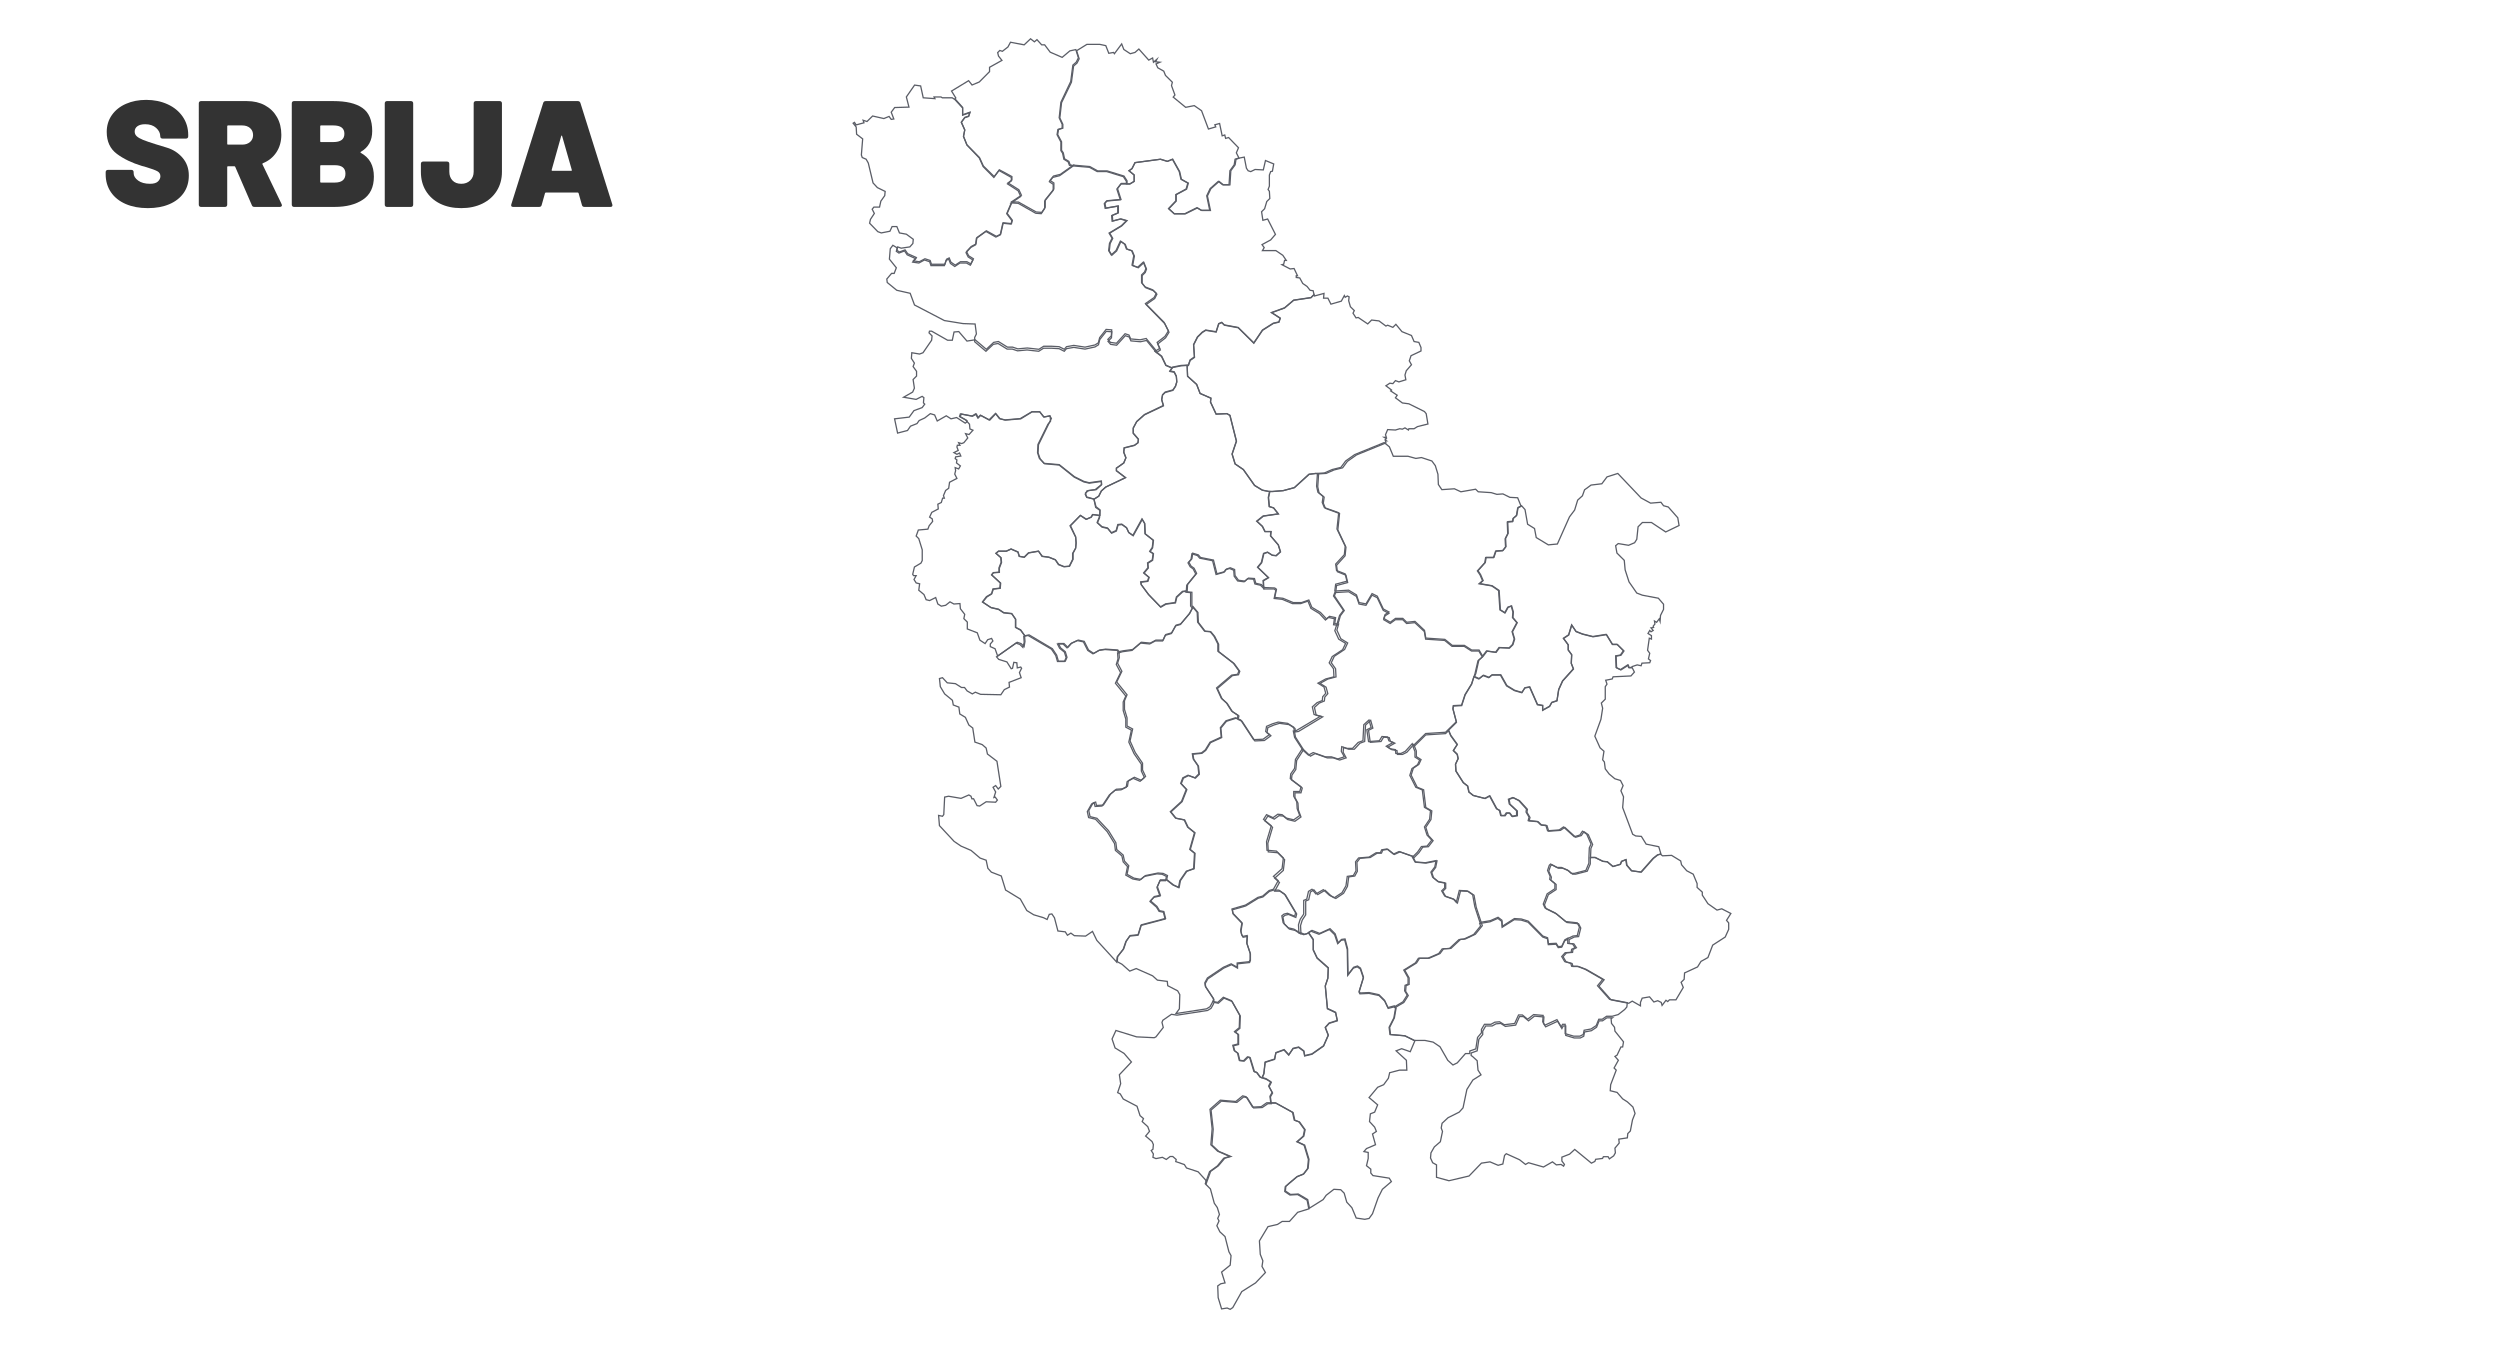 <?xml version="1.0" encoding="UTF-8"?>
<!-- Generator: Adobe Illustrator 27.6.0, SVG Export Plug-In . SVG Version: 6.00 Build 0)  -->
<svg xmlns="http://www.w3.org/2000/svg" xmlns:xlink="http://www.w3.org/1999/xlink" version="1.1" id="Layer_1" x="0px" y="0px" width="595.276px" height="321px" viewBox="0 0 595.276 321" xml:space="preserve">
<g>
	<path fill="#333333" d="M29.913,48.568c-1.513-0.66-2.683-1.602-3.511-2.826c-0.827-1.224-1.241-2.64-1.241-4.248v-0.504   c0-0.168,0.048-0.3,0.144-0.396c0.096-0.096,0.228-0.144,0.396-0.144h5.579c0.168,0,0.3,0.048,0.396,0.144   c0.096,0.096,0.144,0.228,0.144,0.396v0.216c0,0.672,0.354,1.266,1.062,1.782c0.708,0.517,1.649,0.774,2.826,0.774   c0.888,0,1.523-0.186,1.908-0.558c0.383-0.372,0.575-0.786,0.575-1.242c0-0.527-0.24-0.923-0.72-1.188   c-0.48-0.264-1.356-0.588-2.628-0.972L33.8,39.515c-2.376-0.72-4.368-1.68-5.976-2.88c-1.608-1.2-2.412-2.939-2.412-5.22   c0-1.512,0.407-2.85,1.224-4.014c0.815-1.164,1.938-2.058,3.366-2.682c1.428-0.624,3.029-0.936,4.806-0.936   c1.872,0,3.569,0.348,5.094,1.044c1.524,0.696,2.724,1.68,3.601,2.952c0.876,1.272,1.313,2.725,1.313,4.356v0.324   c0,0.168-0.048,0.3-0.144,0.396c-0.097,0.096-0.229,0.144-0.396,0.144h-5.58c-0.168,0-0.3-0.048-0.396-0.144   c-0.097-0.096-0.144-0.228-0.144-0.396v-0.036c0-0.72-0.324-1.374-0.973-1.962c-0.647-0.588-1.524-0.882-2.628-0.882   c-0.769,0-1.374,0.156-1.818,0.468c-0.444,0.312-0.666,0.744-0.666,1.296c0,0.432,0.162,0.798,0.486,1.098   c0.324,0.3,0.822,0.588,1.494,0.864s1.704,0.63,3.096,1.062c0.192,0.072,1.038,0.33,2.538,0.774c1.5,0.444,2.754,1.248,3.763,2.412   c1.008,1.164,1.512,2.574,1.512,4.23c0,1.608-0.408,2.994-1.225,4.158c-0.815,1.165-1.956,2.058-3.42,2.682   c-1.464,0.625-3.168,0.936-5.111,0.936C33.188,49.559,31.424,49.229,29.913,48.568z"></path>
	<path fill="#333333" d="M59.972,48.875l-3.96-9.144c-0.049-0.096-0.12-0.144-0.216-0.144h-1.513c-0.12,0-0.18,0.06-0.18,0.18v8.964   c0,0.168-0.048,0.3-0.144,0.396c-0.097,0.096-0.229,0.144-0.396,0.144h-5.688c-0.169,0-0.301-0.048-0.396-0.144   c-0.096-0.096-0.144-0.228-0.144-0.396V24.61c0-0.167,0.048-0.3,0.144-0.396c0.096-0.096,0.228-0.144,0.396-0.144h10.907   c1.632,0,3.066,0.336,4.303,1.008c1.235,0.672,2.195,1.614,2.88,2.826c0.684,1.212,1.025,2.61,1.025,4.194s-0.39,2.97-1.17,4.158   s-1.854,2.058-3.222,2.61c-0.12,0.048-0.156,0.132-0.108,0.252l4.572,9.504c0.048,0.144,0.072,0.229,0.072,0.252   c0,0.121-0.049,0.216-0.145,0.288c-0.096,0.072-0.216,0.108-0.359,0.108h-6.048C60.272,49.271,60.068,49.139,59.972,48.875z    M54.104,30.046v4.212c0,0.121,0.06,0.18,0.18,0.18h3.385c0.768,0,1.392-0.21,1.872-0.63c0.479-0.42,0.72-0.966,0.72-1.638   c0-0.696-0.24-1.254-0.72-1.674c-0.48-0.42-1.104-0.63-1.872-0.63h-3.385C54.164,29.867,54.104,29.927,54.104,30.046z"></path>
	<path fill="#333333" d="M85.892,36.382c1.08,0.601,1.872,1.368,2.376,2.304s0.756,2.064,0.756,3.384   c0,2.472-0.864,4.291-2.592,5.454c-1.729,1.165-3.973,1.746-6.732,1.746h-9.684c-0.169,0-0.301-0.048-0.396-0.144   c-0.096-0.096-0.144-0.228-0.144-0.396V24.61c0-0.167,0.048-0.3,0.144-0.396c0.096-0.096,0.228-0.144,0.396-0.144h9.359   c3.072,0,5.382,0.546,6.931,1.638c1.548,1.092,2.321,2.922,2.321,5.49c0,2.28-0.912,3.936-2.735,4.968   C85.795,36.238,85.795,36.311,85.892,36.382z M76.244,30.046v3.6c0,0.121,0.06,0.18,0.18,0.18h2.952c1.752,0,2.628-0.66,2.628-1.98   s-0.876-1.98-2.628-1.98h-2.952C76.303,29.867,76.244,29.927,76.244,30.046z M82.255,41.351c0-1.344-0.84-2.016-2.52-2.016h-3.312   c-0.12,0-0.18,0.06-0.18,0.18v3.78c0,0.121,0.06,0.18,0.18,0.18H79.7C81.404,43.475,82.255,42.767,82.255,41.351z"></path>
	<path fill="#333333" d="M91.759,49.126c-0.096-0.096-0.144-0.228-0.144-0.396V24.61c0-0.167,0.048-0.3,0.144-0.396   c0.096-0.096,0.228-0.144,0.396-0.144h5.688c0.168,0,0.3,0.048,0.396,0.144c0.096,0.096,0.144,0.229,0.144,0.396v24.12   c0,0.168-0.048,0.3-0.144,0.396c-0.097,0.096-0.229,0.144-0.396,0.144h-5.688C91.987,49.271,91.855,49.223,91.759,49.126z    M104.755,48.479c-1.44-0.72-2.556-1.728-3.348-3.024s-1.188-2.808-1.188-4.536v-1.908c0-0.168,0.048-0.3,0.145-0.396   c0.096-0.096,0.228-0.144,0.396-0.144h5.688c0.167,0,0.3,0.048,0.396,0.144c0.096,0.096,0.145,0.228,0.145,0.396v1.872   c0,0.864,0.252,1.561,0.756,2.088s1.199,0.792,2.088,0.792c0.864,0,1.571-0.264,2.124-0.792c0.552-0.528,0.828-1.224,0.828-2.088   V24.61c0-0.167,0.048-0.3,0.144-0.396c0.096-0.096,0.228-0.144,0.396-0.144h5.651c0.168,0,0.3,0.048,0.396,0.144   c0.096,0.096,0.144,0.229,0.144,0.396v16.308c0,1.705-0.408,3.21-1.224,4.518c-0.816,1.309-1.956,2.322-3.42,3.042   s-3.145,1.08-5.04,1.08C107.887,49.559,106.196,49.199,104.755,48.479z"></path>
	<path fill="#333333" d="M138.559,48.803l-0.792-2.808c-0.048-0.096-0.107-0.144-0.18-0.144h-7.632c-0.072,0-0.132,0.048-0.18,0.144   l-0.792,2.808c-0.072,0.312-0.276,0.468-0.612,0.468h-6.156c-0.432,0-0.588-0.204-0.468-0.612l7.596-24.156   c0.096-0.288,0.3-0.432,0.612-0.432h7.632c0.312,0,0.516,0.144,0.612,0.432l7.596,24.156c0.023,0.048,0.036,0.12,0.036,0.216   c0,0.264-0.168,0.396-0.504,0.396h-6.156C138.835,49.271,138.631,49.115,138.559,48.803z M131.503,40.667h4.5   c0.144,0,0.191-0.072,0.144-0.216l-2.304-8.064c-0.024-0.072-0.06-0.108-0.107-0.108c-0.049,0-0.085,0.036-0.108,0.108   l-2.268,8.064C131.335,40.595,131.383,40.667,131.503,40.667z"></path>
</g>
<g>
	<polygon fill="none" stroke="#5A5D66" stroke-width="0.306" stroke-miterlimit="8" points="282.465,140.788 281.643,140.89    280.205,142.222 279.896,143.553 277.636,143.861 276.403,144.578 273.526,141.607 271.779,139.251 271.677,138.637    273.321,138.432 273.629,137.51 272.396,136.486 273.423,135.256 273.321,134.13 274.451,133.413 274.656,131.876 273.834,131.364    274.451,130.442 274.656,128.701 272.704,127.164 272.601,124.706 271.985,123.682 269.827,127.574 268.8,126.857 268.286,125.73    267.156,124.911 266.231,125.013 265.82,126.447 264.69,126.96 263.765,125.833 262.429,125.526 261.299,124.501 261.813,123.272    261.813,123.272 261.915,121.531 260.888,120.814 260.477,118.868 260.477,118.868 261.607,118.151 262.224,116.921 263.251,116    267.978,113.746 265.82,112.107 265.82,111.493 267.567,110.263 268.08,109.034 267.567,107.703 267.669,106.678 270.135,106.064    270.957,105.449 271.06,104.63 269.827,103.196 269.827,101.967 270.649,100.43 272.499,98.791 277.019,96.64 276.608,95.206    276.814,94.08 277.43,93.465 279.28,92.953 279.896,92.031 280.205,91.007 280.102,89.675 279.588,88.651 278.561,88.446    278.561,88.446 279.177,87.524 279.177,87.524 281.232,87.114 281.232,87.114 282.671,87.012 282.671,87.012 282.773,89.573    284.931,91.519 285.753,93.67 288.322,94.797 288.219,95.718 289.555,98.586 292.123,98.484 292.843,98.894 294.384,105.04    293.356,108.112 294.076,110.468 296.028,111.8 298.699,115.59 300.549,116.717 302.09,117.024 302.09,117.024 302.296,117.024    302.296,117.024 301.987,118.458 302.193,120.609 303.22,120.916 304.35,122.35 300.754,122.862 299.213,124.092 300.549,125.321    301.165,126.55 302.604,126.55 302.501,127.574 304.35,129.725 304.864,131.364 303.837,132.286 302.912,132.184 301.782,131.467    300.857,131.774 300.343,133.925 299.419,135.052 301.987,137.51 300.754,138.227 300.754,138.227 300.857,140.071    300.857,140.071 300.138,139.354 298.802,139.046 298.494,137.92 297.055,137.817 296.233,138.534 294.692,138.329 293.87,137.203    293.767,135.769 292.74,135.359 291.815,135.666 291.404,136.281 289.555,136.793 288.733,133.515 285.65,132.901 285.137,132.286    283.801,131.876 283.595,133.208 282.876,134.027 283.39,134.949 284.109,135.461 284.726,136.69 282.568,139.354 282.568,139.354    282.465,140.788 282.465,140.788  "></polygon>
	<g>
		<defs>
			<polygon id="SVGID_1_" points="202.219,312.682 413.058,312.682 413.058,8.318 202.219,8.318 202.219,312.682    "></polygon>
		</defs>
		<clipPath id="SVGID_00000129185070506677452010000006798422321809312184_">
			<use xlink:href="#SVGID_1_" overflow="visible"></use>
		</clipPath>
		
			<polygon clip-path="url(#SVGID_00000129185070506677452010000006798422321809312184_)" fill="none" stroke="#5A5D66" stroke-width="0.306" stroke-miterlimit="8" points="    255.456,39.57 252.303,41.832 250.675,42.243 249.862,43.271 250.777,43.888 250.777,45.328 248.743,47.898 248.743,49.646     247.929,50.88 246.607,50.777 242.437,48.412 242.437,48.412 240.81,48.31 240.81,48.31 243.047,46.767 242.437,45.431     239.894,43.785 240.81,43.066 240.81,42.243 237.86,40.598 236.639,42.243 234.097,39.672 233.181,37.616 230.232,34.531     229.418,32.475 229.723,30.932 228.909,29.082 229.723,27.951 230.639,27.642 230.944,26.717 229.215,27.334 229.215,25.586     227.384,23.529 227.384,23.529 227.587,23.324 226.57,21.678 230.639,19.211 231.452,20.239 233.181,19.519 235.622,17.051     235.622,16.023 238.572,14.378 237.758,13.35 237.555,12.527 238.063,12.013 238.674,12.219 239.996,11.19 240.606,10.059     243.861,10.676 245.387,9.237 246.302,9.957 246.912,9.442 248.031,10.676 248.743,10.676 250.065,12.424 252.913,13.658     254.744,12.116 256.168,11.807 256.168,11.807 256.778,13.761 256.27,14.789 255.456,15.509 254.947,19.416 252.608,24.352     252.201,28.053 252.913,29.596 252.913,30.521 251.896,30.83 251.693,32.064 252.608,33.812 252.608,35.868 253.015,36.485     253.32,37.924 254.337,38.541 254.642,39.364 254.642,39.364 255.456,39.57 255.456,39.57   "></polygon>
		<g clip-path="url(#SVGID_00000129185070506677452010000006798422321809312184_)">
			<defs>
				<polygon id="SVGID_00000103955173557544752620000006625541078670264480_" points="202.219,312.682 413.058,312.682       413.058,8.318 202.219,8.318 202.219,312.682     "></polygon>
			</defs>
			<clipPath id="SVGID_00000060743612154522842620000015311192877795024024_">
				<use xlink:href="#SVGID_00000103955173557544752620000006625541078670264480_" overflow="visible"></use>
			</clipPath>
			
				<polygon clip-path="url(#SVGID_00000060743612154522842620000015311192877795024024_)" fill="none" stroke="#5A5D66" stroke-width="0.306" stroke-miterlimit="8" points="     279.038,87.624 277.594,87.014 276.562,84.88 275.014,83.66 275.014,83.66 276.149,82.948 276.149,82.948 275.53,81.525      277.387,80.102 278.213,78.78 277.181,76.747 272.744,72.275 274.808,70.851 275.324,69.835 274.498,69.022 272.641,68.31      271.816,67.293 271.816,65.464 272.538,64.752 272.848,63.939 272.229,62.414 270.887,63.634 269.546,63.126 269.959,60.889      269.443,59.669 268.205,59.263 267.792,58.145 266.76,57.433 265.729,59.669 264.594,60.686 263.975,59.669 264.181,57.941      264.8,56.721 264.078,55.502 266.967,53.774 268.205,52.554 266.76,52.147 264.8,52.655 264.697,51.334 266.141,50.724      266.141,49.097 263.149,49.606 262.943,48.488 263.459,47.878 266.76,47.573 265.935,45.031 266.864,43.811 266.864,43.811      269.03,43.811 269.03,43.811 270.062,43.202 270.062,41.677 268.824,40.66 269.546,40.152 270.268,38.729 276.355,37.916      278.006,38.424 279.244,37.916 280.895,40.863 281.308,42.693 282.958,43.608 282.546,45.031 280.07,46.353 280.07,47.878      278.316,49.707 279.657,50.927 282.236,50.927 285.125,49.504 286.157,50.114 288.22,50.114 287.498,46.658 288.323,44.93      290.284,43.202 291.315,44.015 292.863,44.015 293.069,40.66 294.101,39.237 294.307,37.916 295.236,37.611 295.236,37.611      296.268,37.407 296.784,40.05 297.196,40.66 297.815,40.863 298.847,40.355 300.807,40.457 301.323,38.221 303.284,39.034      302.974,40.762 302.561,40.863 302.252,41.677 302.252,44.32 301.942,45.133 302.252,45.54 302.355,47.268 301.633,47.979      301.117,49.707 300.395,50.419 300.704,52.452 301.839,52.147 303.696,55.807 302.561,57.128 300.498,58.246 301.014,58.958      300.601,59.669 303.799,59.669 305.45,60.788 306.276,62.007 305.863,62.007 305.657,62.922 305.244,63.024 307.204,64.041      308.133,63.939 308.958,65.667 308.649,65.667 308.649,66.074 309.474,66.175 310.196,67.497 311.228,68.208 311.95,69.123      312.672,69.225 312.879,70.14 312.879,70.14 312.156,70.851 308.029,71.461 305.863,73.291 302.768,74.409 304.831,75.731      304.522,76.646 303.18,76.951 300.601,78.577 298.538,81.627 294.823,77.967 291.522,77.357 290.903,76.747 290.181,77.052      289.562,78.984 287.085,78.577 286.26,79.085 285.125,80.203 284.197,82.033 284.403,84.981 283.371,85.693 282.958,86.913      282.958,86.913 281.205,87.014 281.205,87.014 279.141,87.421 279.141,87.421 279.038,87.624 279.038,87.624    "></polygon>
			<g clip-path="url(#SVGID_00000060743612154522842620000015311192877795024024_)">
				<defs>
					<polygon id="SVGID_00000106130687953361032210000001519422583148777859_" points="202.219,312.682 413.058,312.682        413.058,8.318 202.219,8.318 202.219,312.682      "></polygon>
				</defs>
				<clipPath id="SVGID_00000112595642071615296630000009630122042519654321_">
					<use xlink:href="#SVGID_00000106130687953361032210000001519422583148777859_" overflow="visible"></use>
				</clipPath>
				
					<polygon clip-path="url(#SVGID_00000112595642071615296630000009630122042519654321_)" fill="none" stroke="#5A5D66" stroke-width="0.306" stroke-miterlimit="8" points="      268.208,43.789 268.208,43.181 267.492,42.067 263.504,40.851 261.254,40.851 259.414,39.838 255.834,39.535 255.834,39.535       254.812,39.231 254.812,39.231 254.505,38.42 253.482,37.812 253.176,36.394 252.767,35.787 252.767,33.76 251.846,32.038       252.051,30.823 253.073,30.519 253.073,29.607 252.357,28.088 252.767,24.441 255.119,19.579 255.63,15.729 256.448,15.02       256.959,14.007 256.346,12.082 256.346,12.082 258.8,10.563 261.868,10.563 263.299,10.867 264.015,12.69 265.14,12.488       265.345,12.792 267.083,10.462 267.594,11.779 269.128,12.792 270.253,12.488 271.174,11.677 273.526,14.311 274.446,13.805       274.65,14.818 275.469,14.108 275.162,14.716 276.184,14.818 275.264,15.223 275.673,16.134 277.105,16.945 277.514,17.958       279.15,19.579 278.945,20.389 279.763,22.618 279.354,23.124 282.32,25.555 284.365,25.15 286.104,26.366 287.74,30.722       289.478,30.215 289.274,29.709 290.399,29.405 291.012,32.342 291.626,32.14 291.83,32.95 292.546,32.748 294.898,35.179       294.387,36.394 295,37.61 295,37.61 294.08,37.914 293.876,39.231 292.853,40.649 292.648,43.992 291.115,43.992       290.092,43.181 288.149,44.903 287.331,46.626 288.047,50.07 286.001,50.07 284.979,49.462 282.116,50.88 279.559,50.88       278.23,49.665 279.968,47.841 279.968,46.322 282.422,45.005 282.831,43.587 281.195,42.675 280.786,40.851 279.15,37.914       277.923,38.42 276.287,37.914 270.253,38.724 269.537,40.142 268.822,40.649 270.049,41.662 270.049,43.181 269.026,43.789       269.026,43.789 268.208,43.789 268.208,43.789     "></polygon>
				<g clip-path="url(#SVGID_00000112595642071615296630000009630122042519654321_)">
					<defs>
						<polygon id="SVGID_00000163788802451809051090000007384855104615277199_" points="202.219,312.682 413.058,312.682         413.058,8.318 202.219,8.318 202.219,312.682       "></polygon>
					</defs>
					<clipPath id="SVGID_00000127032829599260917960000012590286171378259596_">
						<use xlink:href="#SVGID_00000163788802451809051090000007384855104615277199_" overflow="visible"></use>
					</clipPath>
					
						<polygon clip-path="url(#SVGID_00000127032829599260917960000012590286171378259596_)" fill="none" stroke="#5A5D66" stroke-width="0.306" stroke-miterlimit="8" points="       302.16,117.02 300.613,116.713 298.757,115.587 296.076,111.803 294.117,110.473 293.395,108.12 294.426,105.052        292.879,98.914 292.157,98.505 289.58,98.608 288.239,95.744 288.342,94.823 285.764,93.698 284.939,91.55 282.774,89.606        282.671,87.049 282.671,87.049 282.98,87.049 282.98,87.049 283.392,85.822 284.424,85.106 284.217,82.139 285.145,80.298        286.28,79.173 287.105,78.661 289.58,79.071 290.198,77.127 290.92,76.82 291.539,77.434 294.839,78.048 298.551,81.73        300.613,78.661 303.191,77.025 304.532,76.718 304.841,75.797 302.779,74.468 305.872,73.342 308.038,71.501 312.162,70.887        312.884,70.171 312.884,70.171 312.987,70.478 315.256,69.865 315.153,70.99 316.184,70.99 316.906,72.422 319.381,71.706        320.102,70.376 320.309,70.785 320.824,70.478 321.237,70.683 321.134,71.603 321.546,73.036 322.474,73.956 322.165,74.57        322.887,75.695 323.402,75.593 325.671,77.127 326.599,76.206 328.352,76.411 330.002,77.638 330.414,77.434 331.652,77.945        332.373,77.229 333.817,78.968 336.086,79.889 336.704,81.321 337.839,81.525 338.354,82.753 338.354,83.571 335.983,84.696        335.57,85.924 336.086,86.844 334.848,88.276 334.539,89.299 334.745,90.425 333.095,90.936 332.27,90.629 331.652,91.345        330.93,91.243 330.002,91.857 331.342,92.879 331.136,93.084 332.683,94.107 332.27,94.721 333.92,95.948 335.467,96.153        339.179,97.994 339.592,98.505 340.004,100.96 337.529,101.574 336.704,102.085 335.467,102.085 335.364,102.392        334.539,101.881 333.92,102.188 333.301,102.085 332.27,102.392 330.414,102.29 329.899,103.517 330.105,104.131        329.589,104.131 330.105,104.438 329.795,104.745 330.105,104.949 329.899,104.949 330.002,105.461 330.002,105.461        322.99,108.325 320.824,109.859 319.69,111.394 317.628,111.905 315.771,112.723 314.122,112.826 314.122,112.826        313.4,112.723 313.4,112.723 311.75,112.928 308.244,116.099 305.563,116.815 302.985,117.02 302.985,117.02 302.16,117.02        302.16,117.02      "></polygon>
					<g clip-path="url(#SVGID_00000127032829599260917960000012590286171378259596_)">
						<defs>
							<polygon id="SVGID_00000021811077228735619380000003852489353255618228_" points="202.219,312.682 413.058,312.682          413.058,8.318 202.219,8.318 202.219,312.682        "></polygon>
						</defs>
						<clipPath id="SVGID_00000096775783873503637030000008101410349580057482_">
							<use xlink:href="#SVGID_00000021811077228735619380000003852489353255618228_" overflow="visible"></use>
						</clipPath>
						
							<polygon clip-path="url(#SVGID_00000096775783873503637030000008101410349580057482_)" fill="none" stroke="#5A5D66" stroke-width="0.306" stroke-miterlimit="8" points="        241.361,48.099 240.949,48.2 239.816,50.822 241.052,52.436 240.846,53.243 238.889,53.042 238.271,55.765 237.241,56.269         234.871,54.958 232.605,56.572 232.399,58.085 231.266,58.69 230.133,59.9 230.648,60.909 231.781,61.615 231.163,62.826         230.236,62.321 228.691,62.321 227.454,63.128 226.424,62.422 226.012,61.413 225.394,61.716 224.982,62.926 221.789,62.926         221.48,62.019 220.244,61.615 218.904,62.321 217.462,62.12 218.183,61.313 216.123,60.405 215.505,59.497 214.166,60.001         213.548,59.598 213.754,58.791 213.754,58.791 214.578,59.094 216.638,58.791 217.359,57.984 217.462,56.975 215.814,55.765         214.166,55.462 213.548,53.949 212.415,53.949 211.9,55.059 209.839,55.462 209.015,55.16 207.058,53.142 207.264,52.235         208.191,50.822 207.676,49.814 208.088,49.309 209.427,49.309 209.736,47.897 210.663,46.586 210.766,45.577 208.912,44.67         207.882,43.56 206.749,38.819 206.234,37.912 205.307,37.508 205.101,36.903 205.41,33.07 203.968,31.961 203.865,30.246         203.144,29.338 203.453,29.136 203.865,29.741 205.719,29.237 205.513,28.632 206.44,28.935 207.779,27.623 210.457,28.228         211.694,27.724 212.209,28.43 212.827,28.329 212.209,26.715 213.033,25.606 216.432,25.505 215.814,23.084 217.771,20.26         219.213,20.462 219.832,23.286 222.613,23.488 222.407,23.084 224.055,23.084 224.364,23.286 226.733,23.286 227.351,23.689         227.351,23.689 229.206,25.707 229.206,27.422 230.957,26.816 230.648,27.724 229.721,28.027 228.897,29.136 229.721,30.952         229.412,32.465 230.236,34.482 233.223,37.508 234.15,39.525 236.726,42.047 237.962,40.433 240.949,42.047 240.949,42.854         240.022,43.56 242.597,45.174 243.215,46.485 240.949,47.998 240.949,47.998 241.361,48.099 241.361,48.099       "></polygon>
						<g clip-path="url(#SVGID_00000096775783873503637030000008101410349580057482_)">
							<defs>
								<polygon id="SVGID_00000154413340749727985440000016389875097943021230_" points="202.219,312.682 413.058,312.682           413.058,8.318 202.219,8.318 202.219,312.682         "></polygon>
							</defs>
							<clipPath id="SVGID_00000093892195198777435650000003226943621525563028_">
								<use xlink:href="#SVGID_00000154413340749727985440000016389875097943021230_" overflow="visible"></use>
							</clipPath>
							
								<polygon clip-path="url(#SVGID_00000093892195198777435650000003226943621525563028_)" fill="none" stroke="#5A5D66" stroke-width="0.306" stroke-miterlimit="8" points="         213.631,59.022 213.425,59.846 214.044,60.258 215.383,59.743 216.002,60.67 218.063,61.597 217.342,62.421 218.785,62.627          220.124,61.906 221.361,62.318 221.67,63.245 224.865,63.245 225.278,62.009 225.896,61.7 226.308,62.73 227.339,63.451          228.576,62.627 230.122,62.627 231.049,63.142 231.667,61.906 230.534,61.185 230.018,60.155 231.152,58.919 232.286,58.301          232.492,56.756 234.759,55.108 237.13,56.447 238.16,55.932 238.779,53.151 240.737,53.357 240.943,52.532 239.706,50.884          240.84,48.206 241.252,48.103 241.252,48.103 242.489,48.103 242.489,48.103 246.715,50.472 248.055,50.575 248.879,49.339          248.879,47.588 250.94,45.013 250.94,43.571 250.013,42.953 250.837,41.923 252.486,41.511 255.681,39.244 255.681,39.244          255.887,39.347 255.887,39.347 259.495,39.657 261.35,40.687 263.617,40.687 267.637,41.923 268.358,43.056 268.358,43.674          268.358,43.674 267.018,43.674 267.018,43.674 266.091,44.91 266.915,47.485 263.617,47.794 263.102,48.412 263.308,49.545          266.297,49.03 266.297,50.678 264.854,51.296 264.957,52.635 266.915,52.12 268.358,52.532 267.121,53.769 264.236,55.52          264.957,56.756 264.339,57.992 264.132,59.743 264.751,60.773 265.885,59.743 266.915,57.477 267.946,58.198 268.358,59.331          269.595,59.743 270.11,60.979 269.698,63.245 271.038,63.76 272.378,62.524 272.996,64.069 272.687,64.893 271.965,65.614          271.965,67.469 272.79,68.499 274.645,69.22 275.469,70.044 274.954,71.074 272.893,72.516 277.325,77.048 278.355,79.108          277.531,80.448 275.676,81.89 276.294,83.332 276.294,83.332 275.366,83.95 275.366,83.95 272.996,81.066 271.553,81.375          269.286,81.169 268.873,80.242 267.946,79.933 265.885,82.199 264.442,81.993 263.823,81.272 264.648,80.448 264.751,79.005          263.411,78.902 261.865,80.86 261.556,82.096 260.731,82.611 258.361,83.126 255.681,82.714 253.929,83.023 253.414,83.641          252.177,83.023 250.425,82.92 248.467,82.92 247.333,83.641 244.55,83.332 242.283,83.538 241.046,83.126 239.809,83.126          237.645,81.787 236.511,81.993 234.759,83.641 232.08,81.375 232.08,81.375 232.08,80.345 232.492,79.52 232.183,77.151          229.297,77.048 224.865,76.327 217.754,72.619 216.723,69.838 213.528,69.117 211.261,67.263 211.158,66.439 212.292,65.099          212.91,65.099 213.425,63.76 211.776,61.7 211.982,59.228 212.601,58.404 213.631,59.022 213.631,59.022        "></polygon>
							<g clip-path="url(#SVGID_00000093892195198777435650000003226943621525563028_)">
								<defs>
									<polygon id="SVGID_00000120541090303915676440000015639311719641436846_" points="202.219,312.682 413.058,312.682            413.058,8.318 202.219,8.318 202.219,312.682          "></polygon>
								</defs>
								<clipPath id="SVGID_00000103240253710653234830000011196591111239582087_">
									<use xlink:href="#SVGID_00000120541090303915676440000015639311719641436846_" overflow="visible"></use>
								</clipPath>
								
									<polygon clip-path="url(#SVGID_00000103240253710653234830000011196591111239582087_)" fill="none" stroke="#5A5D66" stroke-width="0.306" stroke-miterlimit="8" points="          275.28,83.478 275.075,83.581 275.075,83.581 276.614,84.815 277.64,86.974 279.076,87.591 279.076,87.591 278.563,88.311           278.563,88.311 279.589,88.517 280.102,89.546 280.205,90.883 279.897,91.911 279.281,92.837 277.435,93.351           276.819,93.968 276.614,95.099 277.024,96.539 272.51,98.699 270.664,100.344 269.843,101.887 269.843,103.121           271.074,104.561 270.971,105.384 270.151,106.001 267.689,106.618 267.586,107.646 268.099,108.983 267.586,110.218           265.842,111.452 265.842,112.069 267.996,113.714 263.277,115.977 262.251,116.903 261.636,118.137 260.507,118.857           260.507,118.857 258.763,118.445 258.455,117.417 259.173,116.8 261.02,116.594 262.251,115.463 262.251,114.64           259.379,115.051 258.045,114.743 255.788,113.612 252.197,110.732 248.709,110.423 247.683,109.292 247.17,107.852           247.273,105.898 250.351,99.625 249.94,99.007 248.607,99.316 247.581,98.082 245.734,98.082 243.067,99.727           239.373,100.036 238.142,99.727 237.116,98.493 235.68,100.036 233.526,98.905 232.91,99.522 232.5,98.596 231.576,99.11           228.909,98.596 228.601,99.213 230.243,100.139 230.243,100.447 229.832,100.756 227.781,99.419 226.447,99.727           225.318,99.007 223.164,100.242 222.548,98.802 221.522,98.493 220.189,99.522 218.855,100.139 218.342,100.859           216.803,101.476 216.085,102.504 213.725,103.121 213.007,99.727 216.495,99.316 217.624,97.773 219.573,97.053           220.189,96.231 219.881,95.922 219.984,94.688 219.573,94.379 218.137,95.099 215.162,94.585 217.316,93.351           217.727,92.425 217.419,90.368 218.24,89.546 218.24,88.414 217.419,87.283 217.727,86.46 217.008,85.329 217.111,83.992           218.958,84.3 219.778,83.992 221.83,81.009 221.933,79.981 221.215,79.261 221.317,78.85 221.83,78.85 225.626,81.009           226.755,81.009 227.165,79.055 228.293,78.952 230.243,81.215 232.192,80.907 232.192,80.907 234.859,83.169           236.603,81.524 237.732,81.318 239.886,82.655 241.117,82.655 242.348,83.066 244.605,82.861 247.375,83.169           248.504,82.449 250.453,82.449 252.197,82.552 253.428,83.169 253.941,82.552 255.685,82.244 258.353,82.655           260.712,82.141 261.533,81.626 261.841,80.392 263.38,78.438 264.713,78.541 264.611,79.981 263.79,80.804 264.406,81.524           265.842,81.729 267.894,79.467 268.817,79.775 269.227,80.701 271.484,80.907 272.921,80.598 275.28,83.478 275.28,83.478                   "></polygon>
								<g clip-path="url(#SVGID_00000103240253710653234830000011196591111239582087_)">
									<defs>
										<polygon id="SVGID_00000169528758011653783890000009429796627983389092_" points="202.219,312.682 413.058,312.682             413.058,8.318 202.219,8.318 202.219,312.682           "></polygon>
									</defs>
									<clipPath id="SVGID_00000039812702738750295190000017451496746445312387_">
										<use xlink:href="#SVGID_00000169528758011653783890000009429796627983389092_" overflow="visible"></use>
									</clipPath>
									
										<polygon clip-path="url(#SVGID_00000039812702738750295190000017451496746445312387_)" fill="none" stroke="#5A5D66" stroke-width="0.306" stroke-miterlimit="8" points="           261.914,122.72 260.262,122.515 259.849,123.13 258.714,123.642 257.269,122.72 254.895,125.178 256.133,127.841            256.237,129.275 256.133,130.504 255.514,131.733 255.514,133.167 254.688,134.806 253.346,134.909 252.108,134.396            251.282,133.27 249.734,132.655 248.185,132.45 247.256,131.221 244.882,131.631 243.85,132.655 242.715,132.45            242.405,131.426 240.754,130.709 239.618,131.221 237.76,131.221 237.141,131.733 238.276,132.758 238.38,133.884            237.863,135.216 237.863,136.24 236.522,136.343 236.109,136.855 238.173,138.801 238.07,140.03 236.418,140.235            236.109,141.361 234.87,142.078 233.941,143.308 235.902,144.639 237.76,145.049 238.999,145.868 240.857,146.073            241.786,147.405 241.786,149.351 243.024,149.965 243.953,151.297 244.057,152.731 243.85,153.96 243.128,153.243            242.199,152.936 237.554,156.213 236.934,154.472 235.799,153.96 235.799,153.345 236.418,152.628 236.109,152.014            235.18,152.321 234.56,153.243 233.322,152.423 232.702,150.682 230.328,149.76 230.328,148.122 229.503,147.302            229.709,146.278 228.677,144.946 228.574,143.717 227.129,143.82 226.2,143.308 225.167,144.127 224.135,144.332            223.309,143.82 222.793,142.283 221.348,143 220.523,142.795 220.006,141.566 218.768,140.542 218.974,139.006            218.149,138.801 217.632,137.981 218.149,137.059 217.529,137.059 217.323,136.752 217.736,135.011 219.284,134.089            219.594,133.475 219.594,130.914 218.768,128.251 218.149,127.636 218.665,126.202 220.935,125.997 221.245,125.178            222.071,124.154 221.968,123.539 221.348,123.13 221.864,122.003 223.413,121.183 223.309,120.057 224.135,119.647            224.445,118.623 224.858,118.623 224.651,118.008 225.167,116.779 225.89,116.267 226.096,114.833 227.851,113.911            227.335,112.887 227.542,112.067 227.438,111.35 228.264,111.658 228.677,110.941 227.748,110.224 227.851,109.507            227.438,109.2 227.542,108.79 228.78,108.585 228.47,107.868 227.851,108.175 227.129,107.766 228.161,107.253            227.851,106.434 227.954,106.024 228.574,106.024 228.264,105.41 228.987,105.615 229.503,105.41 230.432,104.283            229.916,103.259 230.741,103.464 231.67,102.439 230.948,102.132 230.845,101.005 229.916,99.981 228.47,99.162            228.677,98.547 231.464,99.059 232.29,98.547 232.806,99.469 233.425,98.854 235.489,99.981 237.038,98.445            237.967,99.674 239.309,99.981 242.921,99.674 245.708,98.035 247.566,98.035 248.495,99.264 250.043,99.059            250.147,100.288 249.527,101.005 247.153,105.819 247.05,107.766 247.463,109.097 248.598,110.326 252.211,110.634            255.824,113.501 258.094,114.628 259.333,114.935 262.223,114.526 262.326,115.345 260.778,116.574 258.817,116.882            258.404,117.701 258.714,118.315 260.469,118.828 260.985,120.671 261.914,121.388 261.914,122.72 261.914,122.72                     "></polygon>
									<g clip-path="url(#SVGID_00000039812702738750295190000017451496746445312387_)">
										<defs>
											<polygon id="SVGID_00000137819534719355877930000009404958182336916629_" points="202.219,312.682 413.058,312.682              413.058,8.318 202.219,8.318 202.219,312.682            "></polygon>
										</defs>
										<clipPath id="SVGID_00000003784375817474348120000001101034399685919667_">
											<use xlink:href="#SVGID_00000137819534719355877930000009404958182336916629_" overflow="visible"></use>
										</clipPath>
										
											<polygon clip-path="url(#SVGID_00000003784375817474348120000001101034399685919667_)" fill="none" stroke="#5A5D66" stroke-width="0.306" stroke-miterlimit="8" points="            261.756,122.736 261.756,123.147 261.756,123.147 261.243,124.379 262.371,125.406 263.704,125.714 264.627,126.843             265.755,126.33 266.165,124.892 267.087,124.79 268.215,125.611 268.728,126.74 269.753,127.459 271.907,123.558             272.522,124.584 272.625,127.048 274.573,128.589 274.368,130.334 273.752,131.258 274.573,131.771 274.368,133.311             273.24,134.03 273.342,135.159 272.317,136.391 273.547,137.418 273.24,138.342 271.599,138.547 271.702,139.163             273.445,141.525 276.316,144.502 277.546,143.783 279.802,143.475 280.11,142.141 281.545,140.806 282.366,140.703             282.366,140.703 282.366,141.011 282.366,141.011 283.493,141.114 283.493,144.297 283.904,144.81 283.904,144.81             283.186,146.145 283.186,146.145 281.033,148.711 279.905,149.019 278.879,150.867 277.444,151.278 276.829,152.613             275.085,152.613 273.752,153.331 271.599,153.126 269.548,154.871 267.293,155.179 267.293,155.179 266.575,155.385             266.575,155.385 266.165,154.769 263.294,154.563 261.858,154.769 260.423,155.59 259.192,154.769 258.167,152.715             256.731,152.407 255.193,153.126 254.27,154.153 253.348,153.229 252.015,153.229 252.527,154.255 253.655,155.179             254.065,156.514 253.655,157.438 252.015,157.438 251.604,156.001 250.579,154.461 245.042,151.175 245.042,151.175             244.017,151.381 242.991,150.046 241.863,149.43 241.863,147.479 240.941,146.145 238.992,145.939 237.762,145.118             236.019,144.707 233.968,143.373 234.993,142.141 236.121,141.422 236.531,140.293 238.172,140.087 238.275,138.855             236.121,136.905 236.531,136.391 237.967,136.289 237.967,135.262 238.48,133.927 238.377,132.798 237.147,131.771             237.762,131.258 239.608,131.258 240.735,130.745 242.376,131.463 242.684,132.49 243.914,132.695 244.939,131.669             247.298,131.258 248.118,132.49 249.759,132.695 251.297,133.311 252.015,134.441 253.348,134.954 254.578,134.851             255.398,133.209 255.398,131.771 256.116,130.539 256.219,129.307 256.116,127.87 254.783,125.2 257.244,122.736             258.577,123.66 259.807,123.147 260.115,122.531 261.756,122.736 261.756,122.736           "></polygon>
										<g clip-path="url(#SVGID_00000003784375817474348120000001101034399685919667_)">
											<defs>
												<polygon id="SVGID_00000127750604432527526620000006249997433854546070_" points="202.219,312.682 413.058,312.682               413.058,8.318 202.219,8.318 202.219,312.682             "></polygon>
											</defs>
											<clipPath id="SVGID_00000034772681532077522170000005382223230798569869_">
												<use xlink:href="#SVGID_00000127750604432527526620000006249997433854546070_" overflow="visible"></use>
											</clipPath>
											
												<polygon clip-path="url(#SVGID_00000034772681532077522170000005382223230798569869_)" fill="none" stroke="#5A5D66" stroke-width="0.306" stroke-miterlimit="8" points="             318.45,148.864 317.534,148.762 317.738,147.325 316.313,147.017 315.6,147.633 314.176,146.093 312.14,144.861              311.428,143.116 309.697,143.732 307.763,143.732 305.321,142.706 303.387,142.5 303.794,140.55 303.387,140.242              303.387,140.242 300.944,140.242 300.843,138.292 300.843,138.292 302.064,137.573 299.519,135.11 300.435,133.981              300.944,131.825 301.86,131.517 302.98,132.236 303.896,132.338 304.914,131.414 304.405,129.772 302.573,127.616              302.675,126.59 301.25,126.59 300.639,125.358 299.316,124.126 300.843,122.895 304.405,122.382 303.285,120.944              302.267,120.637 302.064,118.481 302.369,117.044 302.369,117.044 302.98,117.044 302.98,117.044 305.524,116.839              308.171,116.12 311.631,112.938 313.26,112.733 313.26,112.733 313.972,112.835 313.972,112.835 313.768,115.915              314.074,117.352 315.295,118.378 315.092,119.815 315.6,121.047 318.959,122.279 318.552,126.179 320.486,130.285              320.282,132.338 318.247,134.596 318.45,136.136 320.486,136.957 320.893,138.702 318.247,139.421 318.043,141.063              318.043,141.063 317.738,141.884 320.079,145.374 319.163,146.606 318.654,148.351 318.654,148.351 318.45,148.864              318.45,148.864            "></polygon>
											<g clip-path="url(#SVGID_00000034772681532077522170000005382223230798569869_)">
												<defs>
													<polygon id="SVGID_00000114057215367892074140000016281150093541236388_" points="202.219,312.682 413.058,312.682                413.058,8.318 202.219,8.318 202.219,312.682              "></polygon>
												</defs>
												<clipPath id="SVGID_00000035520646615833337170000001549328526513043608_">
													<use xlink:href="#SVGID_00000114057215367892074140000016281150093541236388_" overflow="visible"></use>
												</clipPath>
												
													<polygon clip-path="url(#SVGID_00000035520646615833337170000001549328526513043608_)" fill="none" stroke="#5A5D66" stroke-width="0.306" stroke-miterlimit="8" points="              317.829,140.73 318.035,139.1 320.718,138.387 320.305,136.656 318.242,135.841 318.035,134.313 320.099,132.072               320.305,130.035 318.345,125.96 318.757,122.089 315.352,120.867 314.836,119.645 315.043,118.219 313.805,117.2               313.495,115.774 313.701,112.718 313.701,112.718 313.701,112.718 313.701,112.718 315.352,112.616 317.21,111.801               319.273,111.292 320.408,109.764 322.575,108.236 329.592,105.384 329.592,105.384 330.83,106.402 331.759,108.643               335.267,108.643 337.124,109.153 338.466,108.949 340.942,109.764 341.767,110.884 342.387,112.922 342.49,115.366               343.315,116.589 346.307,116.385 347.855,117.098 351.363,116.487 351.983,117.098 355.078,117.302 356.419,117.709               357.864,117.607 359.515,118.422 361.372,118.524 362.198,120.561 362.198,120.561 361.372,120.969 361.063,122.802               360.237,123.515 360.134,124.228 358.896,124.33 358.999,127.081 358.38,128.303 358.483,130.238 357.761,131.155               356.11,131.257 355.594,132.785 353.737,132.785 353.53,134.007 351.776,135.943 352.395,136.859 353.014,138.285               352.189,138.998 355.181,139.508 356.832,140.628 357.142,145.212 358.277,145.925 358.999,144.601 359.825,144.295               360.237,145.721 360.134,147.046 361.166,148.268 360.031,150.407 360.547,152.139 360.134,153.463 359.309,154.278               356.935,154.176 356.11,155.296 353.943,154.991 353.014,156.213 353.014,156.213 352.189,154.787 352.189,154.787               350.435,154.787 348.681,153.667 345.792,153.667 344.037,152.241 339.497,151.935 339.188,150.101 336.918,147.962               334.957,148.166 334.029,147.249 332.275,147.249 331.036,148.166 329.489,147.249 329.798,146.333 330.727,145.721               329.385,145.008 327.941,141.952 326.703,141.341 325.258,143.786 323.607,143.48 322.988,141.647 321.131,140.526               317.829,140.73 317.829,140.73             "></polygon>
												<g clip-path="url(#SVGID_00000035520646615833337170000001549328526513043608_)">
													<defs>
														<polygon id="SVGID_00000150786034385319184010000001051149920973637558_" points="202.219,312.682 413.058,312.682                 413.058,8.318 202.219,8.318 202.219,312.682               "></polygon>
													</defs>
													<clipPath id="SVGID_00000165227679452553815700000008152027162871548847_">
														<use xlink:href="#SVGID_00000150786034385319184010000001051149920973637558_" overflow="visible"></use>
													</clipPath>
													
														<polygon clip-path="url(#SVGID_00000165227679452553815700000008152027162871548847_)" fill="none" stroke="#5A5D66" stroke-width="0.306" stroke-miterlimit="8" points="               301.063,139.901 303.529,140.003 303.529,140.003 303.94,140.31 303.529,142.254 305.481,142.459 307.947,143.482                309.899,143.482 311.646,142.868 312.365,144.607 314.42,145.835 315.858,147.369 316.578,146.755 318.016,147.062                317.811,148.494 318.735,148.597 318.735,148.597 318.324,150.029 318.324,150.029 319.249,152.075 320.893,153.098                320.174,154.632 317.708,156.269 316.989,157.804 318.016,159.236 318.119,161.18 316.167,161.691 314.317,162.714                315.756,163.635 316.167,165.169 315.447,165.988 315.345,166.909 314.112,167.42 312.981,168.443 313.392,170.284                314.934,170.694 309.18,174.172 308.46,174.274 308.46,174.274 308.358,173.456 308.358,173.456 306.919,172.535                304.659,172.228 303.323,172.637 301.885,173.251 301.679,174.479 302.604,175.195 301.063,176.32 298.802,176.422                295.72,171.717 295.72,171.717 294.795,171.307 294.795,171.307 295,170.489 293.459,169.466 292.226,167.522                290.993,166.397 289.863,163.942 293.459,160.873 294.898,160.668 295.206,159.85 293.87,158.008 290.171,155.144                290.171,153.405 289.247,151.563 288.322,150.438 286.986,150.336 285.342,148.188 285.239,145.835 284.212,144.607                284.212,144.607 284.212,144.709 284.212,144.709 283.801,144.198 283.801,141.026 282.671,140.924 282.671,140.924                282.773,139.185 282.773,139.185 284.931,136.525 284.315,135.298 283.595,134.786 283.082,133.865 283.801,133.047                284.006,131.717 285.342,132.126 285.856,132.74 288.938,133.354 289.76,136.628 291.61,136.116 292.021,135.502                292.945,135.195 293.973,135.605 294.076,137.037 294.898,138.162 296.439,138.367 297.261,137.651 298.699,137.753                299.008,138.878 300.343,139.185 301.063,139.901 301.063,139.901              "></polygon>
													<g clip-path="url(#SVGID_00000165227679452553815700000008152027162871548847_)">
														<defs>
															<polygon id="SVGID_00000006692611661834205690000012561890604237027755_" points="202.219,312.682 413.058,312.682                  413.058,8.318 202.219,8.318 202.219,312.682                "></polygon>
														</defs>
														<clipPath id="SVGID_00000078742925383899498250000009385980733998842529_">
															<use xlink:href="#SVGID_00000006692611661834205690000012561890604237027755_" overflow="visible"></use>
														</clipPath>
														
															<polygon clip-path="url(#SVGID_00000078742925383899498250000009385980733998842529_)" fill="none" stroke="#5A5D66" stroke-width="0.306" stroke-miterlimit="8" points="                336.473,177.585 336.267,177.081 336.267,177.081 334.619,178.895 333.59,179.399 332.354,179.399 332.251,178.492                 331.015,178.291 330.088,177.686 331.736,176.779 330.706,176.376 330.397,175.469 329.058,175.368 328.44,176.376                 325.866,176.577 325.454,173.756 326.484,173.252 325.969,171.438 324.733,172.547 324.527,176.376 323.394,176.779                 322.055,178.19 320.717,178.19 319.481,177.787 319.378,178.895 320.099,180.205 318.554,180.709 317.009,180.205                 315.567,180.205 312.684,179.198 311.551,179.802 311.551,179.802 310.212,178.593 310.212,178.593 308.256,175.57                 308.256,175.57 307.947,174.058 307.947,174.058 308.668,173.957 314.435,170.531 312.89,170.128 312.478,168.314                 313.611,167.306 314.847,166.802 314.95,165.895 315.67,165.089 315.259,163.578 313.817,162.671 315.67,161.663                 317.627,161.159 317.524,159.244 316.494,157.833 317.215,156.322 319.687,154.709 320.408,153.198 318.76,152.19                 317.833,150.174 317.833,150.174 318.451,148.26 318.451,148.26 318.966,146.547 319.893,145.337 317.524,141.911                 317.833,141.105 317.833,141.105 321.129,140.903 322.982,142.012 323.6,143.826 325.248,144.128 326.69,141.709                 327.925,142.314 329.367,145.337 330.706,146.043 329.779,146.647 329.47,147.554 331.015,148.461 332.251,147.554                 334.001,147.554 334.928,148.461 336.885,148.26 339.151,150.376 339.46,152.19 343.991,152.492 345.742,153.903                 348.625,153.903 350.376,155.012 352.127,155.012 352.127,155.012 352.95,156.423 352.95,156.423 351.921,157.329                 351.2,160.453 351.2,160.453 350.376,162.872 350.376,162.872 348.831,165.391 348.007,167.911 346.051,168.012                 345.948,168.717 346.771,171.841 344.918,173.655 344.918,173.655 344.197,174.36 344.197,174.36 339.46,174.663                 336.473,177.585 336.473,177.585               "></polygon>
														<g clip-path="url(#SVGID_00000078742925383899498250000009385980733998842529_)">
															<defs>
																<polygon id="SVGID_00000126316954623812924250000009715257709757153153_" points="202.219,312.682 413.058,312.682                   413.058,8.318 202.219,8.318 202.219,312.682                 "></polygon>
															</defs>
															<clipPath id="SVGID_00000004529659537181675320000001560322311037531811_">
																<use xlink:href="#SVGID_00000126316954623812924250000009715257709757153153_" overflow="visible"></use>
															</clipPath>
															
																<polygon clip-path="url(#SVGID_00000004529659537181675320000001560322311037531811_)" fill="none" stroke="#5A5D66" stroke-width="0.306" stroke-miterlimit="8" points="                 353.156,156.269 354.081,155.04 356.238,155.347 357.06,154.22 359.424,154.323 360.246,153.503 360.657,152.171                  360.143,150.43 361.273,148.279 360.246,147.049 360.348,145.718 359.937,144.284 359.115,144.591 358.396,145.923                  357.266,145.206 356.958,140.596 355.314,139.469 352.334,138.957 353.156,138.24 352.539,136.806 351.923,135.884                  353.67,133.937 353.875,132.708 355.725,132.708 356.238,131.172 357.882,131.069 358.602,130.147 358.499,128.201                  359.115,126.972 359.013,124.206 360.246,124.103 360.348,123.386 361.17,122.669 361.479,120.825 362.301,120.416                  362.301,120.416 363.122,121.338 363.739,124.82 365.383,125.845 365.794,127.996 368.671,129.737 370.829,129.533                  373.706,123.079 374.939,121.44 375.658,119.084 376.788,118.059 377.302,116.625 378.843,115.499 381.412,115.191                  382.645,113.552 385.213,112.733 390.762,118.572 393.022,119.801 395.488,119.596 396.105,120.416 397.235,120.723                  399.495,123.284 399.804,125.128 396.618,126.664 393.228,124.411 391.07,124.411 390.043,125.435 389.734,128.406                  389.221,129.225 387.782,129.84 385.316,129.43 384.7,129.942 385.008,131.684 386.755,133.425 386.96,135.679                  387.885,138.547 389.734,141.21 391.07,141.723 394.872,142.44 396.105,143.874 396.105,145.103 395.385,146.537                  395.283,147.971 395.077,147.357 394.461,148.176 393.947,147.869 394.05,148.586 393.639,149.098 393.741,149.406                  393.125,149.508 393.639,150.123 393.125,150.43 392.817,150.123 392.406,150.84 393.228,151.352 393.228,152.171                  392.714,151.966 392.303,154.835 392.817,155.552 392.508,156.884 393.022,157.293 392.817,157.805 390.967,157.908                  390.762,158.523 389.837,158.318 388.604,158.727 388.501,158.932 388.501,158.932 387.782,158.932 387.577,158.318                  385.83,159.444 384.802,158.932 384.7,156.166 385.83,155.962 386.549,154.937 385.008,153.401 383.878,153.401                  382.439,151.045 379.254,151.557 376.788,150.942 375.247,150.327 374.219,148.791 373.5,151.147 372.267,151.966                  373.397,153.503 373.397,154.732 374.219,155.859 374.117,157.908 374.63,159.24 372.062,162.108 371.137,164.157                  370.726,166.82 369.493,167.23 368.979,168.152 367.335,169.074 367.335,167.947 366.102,167.742 364.253,163.542                  363.122,163.747 362.403,164.874 360.657,164.362 358.807,163.235 357.369,160.674 355.314,160.674 354.594,161.288                  353.259,160.776 352.231,161.596 351.101,161.083 351.101,161.083 351.409,160.366 351.409,160.366 352.128,157.191                  353.156,156.269 353.156,156.269 353.156,156.269                "></polygon>
															<g clip-path="url(#SVGID_00000004529659537181675320000001560322311037531811_)">
																<defs>
																	<polygon id="SVGID_00000097478344673203470630000005078498486691935886_" points="202.219,312.682                    413.058,312.682 413.058,8.318 202.219,8.318 202.219,312.682                  "></polygon>
																</defs>
																<clipPath id="SVGID_00000004529616246147835150000003808779814586880927_">
																	<use xlink:href="#SVGID_00000097478344673203470630000005078498486691935886_" overflow="visible"></use>
																</clipPath>
																
																	<polygon clip-path="url(#SVGID_00000004529616246147835150000003808779814586880927_)" fill="none" stroke="#5A5D66" stroke-width="0.306" stroke-miterlimit="8" points="                  388.651,159.004 389.169,160.028 388.34,160.95 384.093,161.155 383.886,161.667 382.332,161.975 382.643,162.896                   382.229,163.511 382.229,166.481 381.296,167.403 381.607,168.632 381.193,171.295 379.742,175.289                   380.986,178.055 381.918,178.874 381.607,180.923 382.021,181.435 382.229,183.074 383.161,184.303                   384.508,185.429 385.854,185.839 386.476,187.068 385.958,188.297 386.579,189.731 386.372,192.292                   388.755,198.642 389.48,199.051 390.827,199.154 391.966,200.997 394.97,201.612 395.488,203.353 395.488,203.353                   394.763,203.558 393.727,204.377 390.827,207.655 388.548,207.348 387.408,206.016 387.201,204.685                   386.165,205.094 385.854,205.811 384.093,206.323 382.747,205.197 381.711,205.094 379.846,204.173                   378.707,204.173 378.707,204.173 378.707,204.48 378.707,204.48 378.81,202.022 379.224,201.1 378.189,198.744                   377.153,198.027 376.531,198.949 375.184,199.359 372.595,197.003 371.559,197.72 368.762,197.925 368.347,196.593                   367.104,196.491 366.276,195.672 364.1,195.467 364.307,194.647 363.582,193.418 363.686,192.701 361.821,190.653                   360.371,189.936 359.335,190.346 359.542,191.472 361.303,193.111 361.303,194.238 360.164,194.442                   359.542,193.623 358.817,193.623 358.403,194.238 357.47,194.238 357.16,193.009 356.435,192.599 354.777,189.526                   353.638,190.141 350.841,189.424 349.805,188.604 349.494,187.17 348.458,186.351 346.697,183.586 346.594,181.947                   347.215,180.615 347.008,179.591 346.076,178.669 347.008,177.235 345.454,175.085 344.936,173.856                   344.936,173.856 344.936,173.856 344.936,173.856 346.801,172.012 345.972,168.837 346.076,168.12 348.044,168.017                   348.872,165.457 350.426,162.896 350.426,162.896 350.944,161.155 350.944,161.155 352.084,161.667 353.12,160.848                   354.466,161.36 355.191,160.745 357.263,160.745 358.714,163.306 360.578,164.433 362.339,164.945 363.064,163.818                   364.204,163.613 366.068,167.813 367.312,168.017 367.312,169.144 368.969,168.222 369.487,167.3 370.73,166.891                   371.144,164.228 372.077,162.179 374.667,159.312 374.149,157.98 374.252,155.932 373.423,154.805 373.423,153.576                   372.284,152.04 373.527,151.22 374.252,148.864 375.288,150.401 376.842,151.015 379.328,151.63 382.539,151.118                   383.99,153.473 385.129,153.473 386.683,155.01 385.958,156.034 384.818,156.239 384.922,159.004 385.958,159.516                   387.719,158.39 387.926,159.004 388.651,159.004 388.651,159.004                 "></polygon>
																<g clip-path="url(#SVGID_00000004529616246147835150000003808779814586880927_)">
																	<defs>
																		<polygon id="SVGID_00000158742215097259981830000006749063998450774183_" points="202.219,312.682                     413.058,312.682 413.058,8.318 202.219,8.318 202.219,312.682                   "></polygon>
																	</defs>
																	<clipPath id="SVGID_00000054988603115062197010000017605519610576103077_">
																		<use xlink:href="#SVGID_00000158742215097259981830000006749063998450774183_" overflow="visible"></use>
																	</clipPath>
																	
																		<polygon clip-path="url(#SVGID_00000054988603115062197010000017605519610576103077_)" fill="none" stroke="#5A5D66" stroke-width="0.306" stroke-miterlimit="8" points="                   266.415,155.477 266.106,155.477 266.106,155.477 266.209,156.898 265.797,158.218 266.827,160.147                    265.591,162.686 268.062,165.732 267.444,167.153 267.444,169.184 268.062,171.215 268.062,173.144 269.4,173.855                    268.783,176.697 270.018,179.439 271.768,181.977 271.768,183.602 272.489,185.125 271.459,186.039                    269.812,185.328 268.371,186.14 268.165,187.46 266.93,188.069 265.488,188.171 264.15,189.288 262.4,191.928                    260.753,192.029 260.547,191.217 259.93,191.42 258.9,193.248 259.209,194.669 260.856,195.075 263.635,198.02                    265.386,200.863 265.591,202.487 267.136,203.807 267.444,205.229 268.474,206.345 268.062,208.376                    269.709,209.29 271.356,209.594 272.489,208.681 275.474,208.071 276.709,208.173 277.739,208.681                    277.533,209.696 277.533,209.696 276.195,209.696 276.195,209.696 275.474,211.321 276.195,213.351                    274.753,213.656 273.827,214.671 275.371,215.991 275.989,217.006 277.018,217.21 277.43,218.834 271.665,220.357                    270.944,222.692 268.989,222.895 268.062,224.215 267.444,226.043 266.003,227.871 265.9,229.089 265.9,229.089                    261.165,223.911 260.135,221.779 258.488,222.895 255.812,222.794 254.988,222.185 254.165,222.692 253.65,221.88                    251.9,221.677 251.076,218.529 250.459,217.616 249.841,217.717 249.326,218.936 248.503,218.529 246.135,217.819                    244.488,216.803 242.944,214.062 239.444,211.93 238.414,208.579 236.047,207.665 235.223,206.752                    234.811,204.822 233.37,204.315 231.208,202.487 228.841,201.472 227.194,200.355 223.694,196.598                    223.488,194.161 224.414,194.364 224.723,193.958 224.929,189.795 225.855,189.592 228.841,190.1 230.694,189.288                    231.208,189.592 231.414,190.202 231.826,190.202 232.65,191.826 233.267,191.928 234.811,190.912                    237.076,191.014 237.488,190.506 236.973,189.795 236.664,189.897 237.076,188.577 236.458,187.46                    237.076,187.054 237.694,187.866 238.311,187.257 237.385,181.267 235.12,179.54 234.811,178.119 233.885,177.307                    232.135,176.697 231.62,173.347 230.694,172.636 229.87,170.809 228.532,169.996 228.326,168.372 226.988,167.864                    226.782,166.747 224.929,165.224 223.899,163.498 223.694,161.569 224.414,161.366 225.547,162.584                    227.502,162.787 228.944,163.701 229.664,163.701 230.282,164.513 231.517,165.224 232.238,164.818                    233.473,165.326 238.311,165.427 239.135,164.209 240.37,163.6 240.267,162.483 243.15,161.366 242.738,160.147                    243.253,159.132 243.047,158.828 242.223,159.031 242.12,157.812 241.4,157.711 241.091,159.132 240.782,159.234                    239.753,157.609 237.797,157 237.282,156.391 241.914,153.142 242.841,153.446 243.562,154.157 243.87,152.939                    243.767,151.517 244.797,151.314 244.797,151.314 250.356,154.563 251.385,156.086 251.797,157.508                    253.444,157.508 253.856,156.594 253.444,155.274 252.312,154.36 251.797,153.345 253.135,153.345                    254.062,154.258 254.988,153.243 256.532,152.532 257.974,152.837 259.003,154.868 260.238,155.68 261.68,154.868                    263.121,154.665 266.003,154.868 266.415,155.477 266.415,155.477                  "></polygon>
																	<g clip-path="url(#SVGID_00000054988603115062197010000017605519610576103077_)">
																		<defs>
																			<polygon id="SVGID_00000117666328976901017810000008795622623808487835_" points="202.219,312.682                      413.058,312.682 413.058,8.318 202.219,8.318 202.219,312.682                    "></polygon>
																		</defs>
																		<clipPath id="SVGID_00000173861969956644007850000001387879127553288105_">
																			<use xlink:href="#SVGID_00000117666328976901017810000008795622623808487835_" overflow="visible"></use>
																		</clipPath>
																		
																			<polygon clip-path="url(#SVGID_00000173861969956644007850000001387879127553288105_)" fill="none" stroke="#5A5D66" stroke-width="0.306" stroke-miterlimit="8" points="                    294.591,171.136 294.283,171.034 294.283,171.034 292.029,171.746 290.697,173.374 290.902,175.613                     288.238,176.834 287.111,178.666 286.189,179.378 284.038,179.582 284.243,180.803 285.37,182.431                     285.575,184.364 284.653,185.28 283.013,184.669 281.784,185.28 281.272,186.603 282.604,188.027                     281.477,190.876 278.813,193.319 280.042,194.845 282.091,195.252 282.911,196.982 284.55,198.305                     283.423,202.273 284.55,203.189 284.345,206.852 282.604,207.463 281.067,209.701 280.759,211.329                     279.427,210.719 277.891,209.498 277.891,209.498 277.788,209.498 277.788,209.498 277.993,208.48                     276.969,207.971 275.739,207.87 272.768,208.48 271.641,209.396 270.002,209.091 268.362,208.175 268.772,206.14                     267.748,205.021 267.44,203.596 265.904,202.273 265.699,200.645 263.957,197.796 261.191,194.845                     259.551,194.438 259.244,193.013 260.269,191.182 260.883,190.978 261.088,191.792 262.727,191.691                     264.469,189.045 265.801,187.926 267.235,187.824 268.465,187.213 268.67,185.89 270.104,185.076                     271.743,185.789 272.768,184.873 272.051,183.347 272.051,181.718 270.309,179.175 269.08,176.427                     269.694,173.578 268.362,172.866 268.362,170.932 267.748,168.897 267.748,166.862 268.362,165.438                     265.904,162.385 267.133,159.841 266.108,157.908 266.518,156.585 266.416,155.16 266.416,155.16 267.44,154.957                     267.44,154.957 269.694,154.651 271.743,152.922 273.895,153.125 275.227,152.413 276.969,152.413                     277.583,151.09 279.018,150.683 280.042,148.851 281.169,148.546 283.321,146.002 283.321,146.002                     284.038,144.578 284.038,144.578 285.062,145.799 285.165,148.139 286.804,150.276 288.136,150.378                     289.058,151.497 289.98,153.329 289.98,155.058 293.669,157.908 295,159.739 294.693,160.553 293.259,160.757                     289.673,163.809 290.8,166.252 292.029,167.371 293.259,169.304 294.796,170.322 294.591,171.136                     294.591,171.136                   "></polygon>
																		<g clip-path="url(#SVGID_00000173861969956644007850000001387879127553288105_)">
																			<defs>
																				<polygon id="SVGID_00000053511291304053051830000003874636021215541426_" points="202.219,312.682                       413.058,312.682 413.058,8.318 202.219,8.318 202.219,312.682                     "></polygon>
																			</defs>
																			<clipPath id="SVGID_00000071533689873325296410000001849052625156910222_">
																				<use xlink:href="#SVGID_00000053511291304053051830000003874636021215541426_" overflow="visible"></use>
																			</clipPath>
																			
																				<polygon clip-path="url(#SVGID_00000071533689873325296410000001849052625156910222_)" fill="none" stroke="#5A5D66" stroke-width="0.306" stroke-miterlimit="8" points="                     310.413,178.566 310.104,178.26 310.104,178.26 308.46,180.811 308.255,182.955 307.33,184.282 307.227,185.404                      309.796,187.344 309.488,188.466 308.049,188.466 308.049,189.589 308.769,190.916 308.871,192.549                      309.488,194.182 308.049,195.203 306.303,194.795 305.275,193.978 304.248,193.876 303.118,194.692                      301.576,193.978 300.857,195.101 302.707,196.632 301.576,200.408 301.679,202.45 303.94,202.654                      305.583,204.287 305.275,206.838 303.22,208.676 304.35,209.696 303.22,211.738 303.22,211.738 303.22,211.738                      303.22,211.738 302.193,212.044 300.652,213.371 299.521,213.677 296.542,215.514 293.356,216.433                      293.562,217.453 295.72,219.699 295.411,221.536 295.617,222.455 295.925,222.965 296.953,222.761                      296.85,224.496 297.672,226.946 297.672,228.477 297.466,228.987 294.589,229.293 294.589,230.314                      293.151,229.497 291.301,230.314 287.5,232.865 286.883,233.988 286.986,234.805 288.938,237.765                      288.938,238.071 288.938,238.071 288.63,238.785 288.63,238.785 288.116,239.704 287.294,240.214                      279.999,241.337 279.999,241.337 280.821,240.214 280.924,236.846 280.41,235.928 278.047,234.703                      277.944,233.682 275.581,233.376 274.451,232.355 270.546,230.62 269.005,231.232 267.156,229.599                      266.025,228.987 266.025,228.987 266.128,227.762 267.567,225.925 268.183,224.088 269.108,222.761                      271.06,222.557 271.779,220.209 277.533,218.678 277.122,217.045 276.095,216.841 275.478,215.82                      273.937,214.493 274.862,213.473 276.3,213.167 275.581,211.125 276.3,209.492 276.3,209.492 277.739,209.492                      277.739,209.492 279.28,210.717 280.616,211.329 280.924,209.696 282.465,207.451 284.212,206.838                      284.417,203.164 283.287,202.245 284.417,198.265 282.773,196.938 281.951,195.203 279.896,194.795                      278.663,193.264 281.335,190.814 282.465,187.956 281.129,186.527 281.643,185.2 282.876,184.588 284.52,185.2                      285.445,184.282 285.239,182.342 284.109,180.709 283.904,179.484 286.061,179.28 286.986,178.566                      288.116,176.729 290.788,175.504 290.582,173.258 291.918,171.625 294.178,170.911 294.178,170.911                      295.411,171.421 295.411,171.421 298.494,176.116 300.754,176.014 302.296,174.891 301.371,174.177                      301.576,172.952 303.015,172.34 304.35,171.932 306.611,172.238 308.049,173.156 308.049,173.156                      308.46,175.504 308.46,175.504 310.413,178.566 310.413,178.566                    "></polygon>
																			<g clip-path="url(#SVGID_00000071533689873325296410000001849052625156910222_)">
																				<defs>
																					<polygon id="SVGID_00000183232549930513570450000007010574780601169301_" points="202.219,312.682                        413.058,312.682 413.058,8.318 202.219,8.318 202.219,312.682                      "></polygon>
																				</defs>
																				<clipPath id="SVGID_00000183240018867943737920000002923389895964987786_">
																					<use xlink:href="#SVGID_00000183232549930513570450000007010574780601169301_" overflow="visible"></use>
																				</clipPath>
																				
																					<polygon clip-path="url(#SVGID_00000183240018867943737920000002923389895964987786_)" fill="none" stroke="#5A5D66" stroke-width="0.306" stroke-miterlimit="8" points="                      336.625,204.28 336.523,203.972 336.523,203.972 333.346,202.842 332.013,203.458 330.476,202.226                       329.246,202.432 328.939,203.15 327.914,203.15 326.274,204.177 323.815,204.383 323.097,205.307                       323.2,207.463 322.585,208.593 321.15,208.798 320.842,211.057 319.92,212.7 318.075,213.932 316.948,213.316                       315.513,211.981 313.771,213.008 312.849,211.879 312.029,212.392 311.619,214.24 310.901,214.549                       310.901,217.834 310.082,219.067 309.672,220.402 309.774,222.353 309.774,222.353 309.672,222.353                       309.672,222.353 308.339,221.531 307.007,221.223 305.777,219.991 305.47,218.348 305.982,217.937                       306.802,217.732 308.544,218.451 308.749,217.629 306.085,213.111 304.752,212.187 303.727,212.187                       303.727,212.187 303.522,212.187 303.522,212.187 304.65,210.133 303.522,209.106 305.572,207.258                       305.88,204.691 304.24,203.048 301.985,202.842 301.883,200.789 303.01,196.989 301.165,195.449                       301.883,194.319 303.42,195.038 304.547,194.217 305.572,194.319 306.597,195.141 308.339,195.552                       309.774,194.525 309.159,192.882 309.057,191.239 308.339,189.904 308.339,188.774 309.774,188.774                       310.082,187.645 307.519,185.694 307.622,184.564 308.544,183.229 308.749,181.073 310.389,178.506                       310.389,178.506 312.029,180.046 312.029,180.046 313.156,179.43 316.026,180.457 317.46,180.457                       318.998,180.97 320.535,180.457 319.818,179.122 319.92,177.992 321.15,178.403 322.482,178.403                       323.815,176.966 324.942,176.555 325.147,172.653 326.377,171.523 326.889,173.372 325.864,173.885                       326.274,176.76 328.836,176.555 329.451,175.528 330.784,175.631 331.091,176.555 332.116,176.966                       330.476,177.89 331.398,178.506 332.628,178.711 332.731,179.635 333.961,179.635 334.986,179.122                       336.625,177.274 336.625,177.274 337.24,178.814 337.24,178.814 337.24,180.149 338.368,180.868                       337.855,181.997 336.523,182.921 336.01,184.564 337.445,187.44 338.982,188.056 339.495,192.266                       340.93,193.087 340.725,195.141 339.495,196.989 340.11,198.94 341.237,200.173 340.11,201.61 338.777,201.713                       337.855,203.048 336.625,204.28 336.625,204.28                     "></polygon>
																				<g clip-path="url(#SVGID_00000183240018867943737920000002923389895964987786_)">
																					<defs>
																						<polygon id="SVGID_00000143609752170817435400000018275341611028433563_" points="202.219,312.682                         413.058,312.682 413.058,8.318 202.219,8.318 202.219,312.682                       "></polygon>
																					</defs>
																					<clipPath id="SVGID_00000115511248347649662320000009648242338479954857_">
																						<use xlink:href="#SVGID_00000143609752170817435400000018275341611028433563_" overflow="visible"></use>
																					</clipPath>
																					
																						<polygon clip-path="url(#SVGID_00000115511248347649662320000009648242338479954857_)" fill="none" stroke="#5A5D66" stroke-width="0.306" stroke-miterlimit="8" points="                       378.33,204.31 378.33,205.528 378.33,205.528 377.613,207.253 374.845,207.963 374.128,207.963                        373.205,207.151 371.77,206.542 370.745,206.542 369.208,205.731 368.9,206.035 368.49,207.253                        369.105,208.673 369.003,209.383 370.233,210.398 370.233,211.616 368.388,212.833 367.465,215.268                        367.875,216.181 370.335,217.399 372.795,219.428 375.563,219.733 376.075,220.747 375.563,222.777                        374.538,222.878 373.308,223.487 373.308,223.487 373.308,223.385 373.308,223.385 372.59,223.791                        371.873,225.313 371.053,225.415 370.54,224.603 368.695,224.704 368.49,223.284 367.362,222.878                        363.877,219.327 362.237,218.82 360.597,218.718 357.727,220.544 357.625,219.124 356.702,218.414                        354.857,219.225 352.397,219.631 352.397,219.631 352.192,219.022 352.192,219.022 351.167,215.877                        350.654,213.036 349.322,212.123 347.477,212.021 346.759,214.862 346.042,214.051 343.992,213.341                        343.274,212.123 343.992,211.413 343.992,210.195 342.352,209.891 341.121,208.876 340.711,207.659                        341.634,206.441 341.941,204.919 339.379,205.426 336.919,205.223 336.919,205.223 336.304,204.107                        336.304,204.107 337.534,202.89 338.456,201.571 339.789,201.469 340.916,200.049 339.789,198.831                        339.174,196.904 340.404,195.077 340.609,193.048 339.174,192.236 338.661,188.076 337.124,187.467                        335.689,184.626 336.201,183.003 337.534,182.09 338.046,180.974 336.919,180.264 336.919,178.945                        336.919,178.945 336.509,177.93 336.509,177.93 339.481,174.988 344.197,174.683 344.197,174.683                        344.914,173.973 344.914,173.973 345.427,175.19 346.964,177.321 346.042,178.742 346.964,179.655                        347.169,180.669 346.554,181.988 346.657,183.612 348.399,186.351 349.424,187.163 349.732,188.584                        350.757,189.395 353.524,190.105 354.652,189.497 356.292,192.541 357.01,192.946 357.317,194.164                        358.24,194.164 358.65,193.555 359.367,193.555 359.982,194.367 361.11,194.164 361.11,193.048                        359.367,191.424 359.162,190.308 360.187,189.903 361.622,190.613 363.467,192.642 363.365,193.352                        364.082,194.57 363.877,195.382 366.03,195.584 366.85,196.396 368.08,196.498 368.49,197.817                        371.258,197.614 372.283,196.904 374.845,199.237 376.178,198.831 376.793,197.918 377.818,198.628                        378.843,200.962 378.433,201.875 378.33,204.31 378.33,204.31                      "></polygon>
																					<g clip-path="url(#SVGID_00000115511248347649662320000009648242338479954857_)">
																						<defs>
																							<polygon id="SVGID_00000011022280314840011440000000046401207711694498_" points="202.219,312.682                          413.058,312.682 413.058,8.318 202.219,8.318 202.219,312.682                        "></polygon>
																						</defs>
																						<clipPath id="SVGID_00000098908474560102682230000014297133116578714259_">
																							<use xlink:href="#SVGID_00000011022280314840011440000000046401207711694498_" overflow="visible"></use>
																						</clipPath>
																						
																							<polygon clip-path="url(#SVGID_00000098908474560102682230000014297133116578714259_)" fill="none" stroke="#5A5D66" stroke-width="0.306" stroke-miterlimit="8" points="                        332.206,239.908 332.102,239.704 332.102,239.704 330.546,240.112 329.717,238.377 328.368,237.05                         325.983,236.54 323.805,236.642 323.597,236.234 324.634,232.865 323.908,230.722 323.182,230.212                         322.249,230.518 320.9,232.253 320.797,226.129 320.174,223.782 319.344,223.884 318.515,224.7                         317.789,222.557 316.544,221.332 314.055,222.455 312.188,221.74 311.462,222.148 311.462,222.148                         311.15,222.353 311.15,222.353 310.424,222.557 309.595,222.251 309.595,222.251 309.283,222.148                         309.283,222.148 309.18,220.209 309.595,218.882 310.424,217.658 310.424,214.391 311.15,214.085                         311.565,212.248 312.395,211.738 313.329,212.86 315.092,211.84 316.544,213.167 317.685,213.779                         319.552,212.554 320.485,210.921 320.797,208.676 322.249,208.471 322.871,207.349 322.767,205.205                         323.493,204.287 325.983,204.083 327.642,203.062 328.679,203.062 328.991,202.347 330.235,202.143                         331.791,203.368 333.139,202.756 336.355,203.878 336.355,203.878 337.081,205.307 337.081,205.307                         339.57,205.512 342.163,205.001 341.852,206.532 340.919,207.757 341.334,208.982 342.578,210.003                         344.238,210.309 344.238,211.534 343.512,212.248 344.238,213.473 346.312,214.187 347.038,215.004                         347.764,212.146 349.631,212.248 350.98,213.167 351.498,216.024 352.536,219.189 352.536,219.189                         352.95,220.413 352.95,220.413 351.291,222.455 348.905,223.577 347.764,223.679 345.482,225.823                         343.719,225.925 342.889,227.048 340.296,228.17 338.014,228.17 337.288,229.293 334.488,231.028                         335.525,232.865 335.525,234.396 334.799,234.703 334.695,236.03 335.318,237.05 334.28,238.683                         332.206,239.908 332.206,239.908                       "></polygon>
																						<g clip-path="url(#SVGID_00000098908474560102682230000014297133116578714259_)">
																							<defs>
																								<polygon id="SVGID_00000101085466209208432410000004849662997270204033_" points="202.219,312.682                           413.058,312.682 413.058,8.318 202.219,8.318 202.219,312.682                         "></polygon>
																							</defs>
																							<clipPath id="SVGID_00000086666659393194242620000001761686083924871585_">
																								<use xlink:href="#SVGID_00000101085466209208432410000004849662997270204033_" overflow="visible"></use>
																							</clipPath>
																							
																								<polygon clip-path="url(#SVGID_00000086666659393194242620000001761686083924871585_)" fill="none" stroke="#5A5D66" stroke-width="0.306" stroke-miterlimit="8" points="                         373.616,223.724 374.852,223.113 375.882,223.012 376.397,220.976 375.882,219.958 373.101,219.653                          370.63,217.617 368.158,216.396 367.746,215.48 368.673,213.037 370.527,211.816 370.527,210.594                          369.291,209.577 369.394,208.864 368.776,207.439 369.188,206.218 369.497,205.913 371.042,206.727                          372.072,206.727 373.513,207.338 374.44,208.152 375.161,208.152 377.942,207.439 378.663,205.709                          378.663,205.709 378.663,204.182 378.663,204.182 379.796,204.182 381.649,205.098 382.679,205.2                          384.018,206.32 385.769,205.811 386.078,205.098 387.108,204.691 387.314,206.014 388.446,207.338                          390.712,207.643 393.596,204.386 394.626,203.572 395.347,203.368 395.347,203.368 395.862,203.775                          398.024,203.673 400.187,204.997 400.393,205.913 401.629,207.338 403.174,208.152 404.1,210.391                          404.1,211.307 405.336,212.427 405.336,213.139 406.675,215.175 408.838,216.701 409.971,216.396                          412.133,217.515 411.104,219.144 411.618,219.755 411.618,221.281 410.795,223.113 407.808,225.047                          406.675,227.999 405.027,228.915 404.203,230.238 401.114,231.663 401.011,233.19 400.29,233.902                          400.805,235.123 399.054,238.075 397.509,238.075 397.097,238.482 396.685,238.177 395.759,239.398                          395.553,238.686 394.729,238.278 393.802,238.584 392.772,237.362 391.021,237.668 390.609,238.686                          390.609,239.5 388.652,238.38 387.829,238.889 387.829,238.889 383.606,238.075 380.722,234.818                          381.958,233.291 377.736,230.849 375.882,230.136 374.543,230.136 374.337,229.424 372.895,229.017                          372.175,227.795 372.998,226.879 374.44,226.777 374.543,226.065 375.367,225.658 374.749,224.742                          373.616,224.64 373.616,224.64 373.616,223.724 373.616,223.724                        "></polygon>
																							<g clip-path="url(#SVGID_00000086666659393194242620000001761686083924871585_)">
																								<defs>
																									<polygon id="SVGID_00000117645107941475250390000009856635363588606612_" points="202.219,312.682                            413.058,312.682 413.058,8.318 202.219,8.318 202.219,312.682                          "></polygon>
																								</defs>
																								<clipPath id="SVGID_00000157299978970309649040000001420427538890887862_">
																									<use xlink:href="#SVGID_00000117645107941475250390000009856635363588606612_" overflow="visible"></use>
																								</clipPath>
																								
																									<polygon clip-path="url(#SVGID_00000157299978970309649040000001420427538890887862_)" fill="none" stroke="#5A5D66" stroke-width="0.306" stroke-miterlimit="8" points="                          387.474,238.755 387.371,239.764 386.857,240.369 385.316,241.58 383.878,241.983 383.878,241.983                           382.542,241.983 381.514,242.689 380.692,242.689 380.076,244.203 378.843,245.01 377.199,245.312                           376.993,246.321 376.172,246.725 374.733,246.725 372.678,246.119 372.678,243.9 372.062,243.9                           371.753,244.505 370.726,242.79 367.849,244.102 367.335,243.295 367.438,241.781 365.177,241.58                           363.739,242.689 362.506,241.68 361.581,241.68 360.657,243.698 358.191,244.001 357.06,243.295                           355.93,243.395 355.005,243.9 353.464,243.9 352.745,245.111 352.745,245.918 351.82,247.027                           351.409,249.751 349.971,250.256 349.971,250.861 349.971,250.861 349.868,250.861 349.868,250.861                           348.943,250.861 346.991,253.081 345.964,253.585 344.731,252.475 342.881,249.247 341.237,248.137                           339.285,247.734 336.819,247.734 336.819,247.734 336.716,247.734 336.716,247.734 334.456,246.624                           330.962,246.321 330.757,244.606 331.887,242.387 332.298,240.066 332.298,240.066 331.99,239.764                           331.99,239.764 334.045,238.553 335.072,236.939 334.456,235.93 334.559,234.618 335.278,234.316                           335.278,232.802 334.25,230.986 337.024,229.271 337.744,228.162 340.004,228.162 342.573,227.052                           343.395,225.942 345.142,225.841 347.402,223.723 348.532,223.622 350.895,222.512 352.539,220.494                           352.539,220.494 352.334,219.889 352.334,219.889 354.8,219.485 356.649,218.678 357.574,219.384                           357.677,220.797 360.554,218.981 362.198,219.082 363.842,219.586 367.335,223.117 368.465,223.521                           368.671,224.933 370.52,224.832 371.034,225.639 371.856,225.538 372.575,224.025 373.295,223.622                           373.295,223.622 373.295,224.631 373.295,224.631 374.425,224.731 375.041,225.639 374.219,226.043                           374.117,226.749 372.678,226.85 371.856,227.758 372.575,228.969 374.014,229.372 374.219,230.078                           375.555,230.078 377.404,230.785 381.617,233.206 380.384,234.719 383.261,237.948 387.474,238.755                           387.474,238.755                         "></polygon>
																								<g clip-path="url(#SVGID_00000157299978970309649040000001420427538890887862_)">
																									<defs>
																										<polygon id="SVGID_00000110430487230322955770000007906926932601821342_" points="202.219,312.682                             413.058,312.682 413.058,8.318 202.219,8.318 202.219,312.682                           "></polygon>
																									</defs>
																									<clipPath id="SVGID_00000085236319947888490500000008339990511894790542_">
																										<use xlink:href="#SVGID_00000110430487230322955770000007906926932601821342_" overflow="visible"></use>
																									</clipPath>
																									
																										<polygon clip-path="url(#SVGID_00000085236319947888490500000008339990511894790542_)" fill="none" stroke="#5A5D66" stroke-width="0.306" stroke-miterlimit="8" points="                           383.923,242.358 383.618,242.562 383.719,243.685 384.433,244.603 384.535,245.522 386.572,248.073                            386.369,249.298 385.961,249.298 385.044,251.238 384.535,251.544 385.35,252.462 384.331,254.3                            384.84,254.81 383.516,258.28 383.414,259.709 385.044,260.117 386.369,261.648 387.489,262.363                            388.814,263.588 389.323,265.119 388.712,266.65 388.203,269.303 387.591,269.916 387.489,270.936                            385.452,271.243 385.553,272.161 384.535,273.386 384.636,274.509 384.229,275.223 383.21,275.938                            382.904,275.427 381.784,275.427 381.58,275.836 379.95,276.04 379.746,276.55 378.931,276.958                            374.957,273.692 373.734,274.815 371.9,275.529 371.9,276.448 372.512,277.265 372.308,277.673                            371.697,277.265 370.576,277.367 369.659,276.652 367.519,277.877 363.953,276.856 363.24,277.265                            361.813,276.142 358.655,274.713 358.247,275.121 357.84,277.163 356.719,277.469 354.783,276.652                            352.745,276.958 349.791,280.02 345.002,281.143 342.047,280.327 342.047,280.327 342.047,277.367                            341.13,276.856 340.621,275.734 340.723,274.509 341.538,273.08 342.964,271.855 343.474,269.405                            343.168,268.589 343.372,267.466 344.798,266.139 347.447,264.812 348.364,263.792 349.281,259.403                            350.708,257.157 352.643,255.933 351.93,254.81 351.726,252.564 350.606,251.544 350.606,251.544                            350.3,251.34 350.3,251.34 350.3,250.727 351.726,250.217 352.134,247.461 353.051,246.338                            353.051,245.522 353.764,244.297 355.293,244.297 356.21,243.787 357.33,243.685 358.451,244.399                            360.896,244.093 361.813,242.052 362.73,242.052 363.953,243.072 365.38,241.949 367.621,242.154                            367.519,243.685 368.029,244.501 370.881,243.174 371.9,244.909 372.206,244.297 372.817,244.297                            372.817,246.542 374.855,247.155 376.282,247.155 377.097,246.747 377.3,245.726 378.931,245.42                            380.153,244.603 380.765,243.072 381.58,243.072 382.599,242.358 383.923,242.358 383.923,242.358                                                     "></polygon>
																									<g clip-path="url(#SVGID_00000085236319947888490500000008339990511894790542_)">
																										<defs>
																											<polygon id="SVGID_00000132050506224184493060000009468591302099788471_" points="202.219,312.682                              413.058,312.682 413.058,8.318 202.219,8.318 202.219,312.682                            "></polygon>
																										</defs>
																										<clipPath id="SVGID_00000168811421244941759020000009274625731198189198_">
																											<use xlink:href="#SVGID_00000132050506224184493060000009468591302099788471_" overflow="visible"></use>
																										</clipPath>
																										
																											<polygon clip-path="url(#SVGID_00000168811421244941759020000009274625731198189198_)" fill="none" stroke="#5A5D66" stroke-width="0.306" stroke-miterlimit="8" points="                            300.549,256.545 300.957,255.626 301.264,252.871 303.512,252.156 303.818,250.625 305.76,249.911                             306.883,251.135 307.905,249.604 309.233,249.298 310.459,250.217 310.664,251.34 312.401,250.931                             315.159,248.992 316.283,246.44 315.568,244.603 316.487,243.583 318.429,242.97 318.02,241.031                             316.079,240.112 315.568,234.703 316.181,232.865 316.283,230.416 313.627,228.068 312.707,226.129                             312.707,223.679 311.583,222.046 311.583,222.046 311.685,221.944 311.685,221.944 312.401,221.536                             314.24,222.251 316.692,221.128 317.918,222.353 318.633,224.496 319.45,223.679 320.268,223.577                             320.881,225.925 320.983,232.049 322.311,230.314 323.231,230.008 323.946,230.518 324.661,232.661                             323.639,236.03 323.844,236.438 325.989,236.336 328.339,236.846 329.668,238.173 330.485,239.908                             332.017,239.5 332.017,239.5 332.426,240.01 332.426,240.01 332.017,242.358 330.894,244.603                             331.098,246.338 334.572,246.645 336.82,247.767 336.82,247.767 336.922,247.767 336.922,247.767                             335.798,250.421 333.754,249.707 332.426,250.217 334.878,252.462 334.98,254.81 333.244,254.81                             330.894,255.422 330.587,256.749 329.463,258.28 328.033,258.893 325.989,261.342 328.033,263.077                             327.318,264.812 326.296,265.221 326.092,267.058 327.318,268.385 327.726,269.405 326.807,270.018                             327.522,272.57 325.376,273.488 324.763,274.203 325.785,274.407 325.785,275.836 325.376,277.571                             326.398,278.387 326.398,279.306 326.909,279.918 330.791,280.531 331.302,281.347 331.302,281.347                             329.157,283.185 328.135,285.226 326.807,289.002 325.989,290.125 324.968,290.329 322.924,290.023                             321.903,287.573 320.677,286.246 320.063,284.103 319.246,283.287 317.611,283.185 315.772,284.613                             315.057,285.634 311.788,287.675 311.788,287.675 311.379,285.634 309.131,284.307 307.292,284.409                             306.066,283.593 306.168,282.47 308.927,280.122 310.459,279.51 311.481,278.183 311.685,276.04                             310.664,272.672 308.927,271.855 310.459,270.528 310.766,268.997 309.438,267.16 308.314,266.752                             307.905,264.915 303.818,262.669 303.818,262.669 302.592,262.669 302.592,262.669 302.388,261.036                             302.899,260.117 302.081,258.586 302.592,257.566 301.468,256.851 301.468,256.851 300.549,256.545                             300.549,256.545                           "></polygon>
																										<g clip-path="url(#SVGID_00000168811421244941759020000009274625731198189198_)">
																											<defs>
																												<polygon id="SVGID_00000111165081496077756720000011192810496055589012_" points="202.219,312.682                               413.058,312.682 413.058,8.318 202.219,8.318 202.219,312.682                             "></polygon>
																											</defs>
																											<clipPath id="SVGID_00000087396494150362078150000015150085071820430754_">
																												<use xlink:href="#SVGID_00000111165081496077756720000011192810496055589012_" overflow="visible"></use>
																											</clipPath>
																											
																												<polygon clip-path="url(#SVGID_00000087396494150362078150000015150085071820430754_)" fill="none" stroke="#5A5D66" stroke-width="0.306" stroke-miterlimit="8" points="                             302.707,262.801 301.888,262.801 301.888,262.801 300.555,263.713 298.506,263.814 296.969,261.382                              296.149,261.179 294.51,262.497 290.821,262.193 288.361,264.321 288.874,268.882 288.566,272.633                              290.206,274.153 293.075,275.37 291.64,275.775 290.103,277.6 288.259,278.917 287.234,281.756                              287.234,281.756 287.132,281.046 285.287,279.019 282.52,278.107 282.008,277.296 279.958,276.586                              280.061,276.079 279.241,275.37 278.626,275.37 277.704,276.079 276.782,275.572 275.245,275.876                              274.527,275.572 274.63,274.762 274.117,273.951 274.527,273.647 274.63,272.532 274.322,271.822                              272.785,270.504 273.708,269.389 273.298,268.274 271.966,267.058 272.273,266.348 271.453,265.639                              270.736,263.409 267.457,261.686 266.739,260.469 266.125,260.165 266.842,258.037 266.534,255.908                              269.404,252.867 267.662,250.84 265.51,249.522 264.792,247.394 265.715,245.366 270.633,246.887                              274.835,247.089 275.245,246.887 276.987,244.657 276.679,243.44 276.884,242.934 278.934,241.514                              280.266,241.717 280.266,241.717 287.541,240.602 288.361,240.095 288.874,239.183 288.874,239.183                              289.078,238.676 289.078,238.676 290.103,238.879 291.435,237.663 293.382,238.474 295.329,241.92                              295.227,244.859 294.1,245.772 294.919,246.38 294.919,248.711 293.69,249.015 293.997,250.232                              294.817,250.84 295.227,252.563 296.252,252.664 297.174,251.752 297.686,251.853 298.711,255.198                              299.326,255.401 300.146,256.516 300.146,256.516 301.58,257.023 301.58,257.023 302.707,257.733                              302.195,258.746 303.015,260.267 302.502,261.179 302.707,262.801 302.707,262.801                                                         "></polygon>
																											<g clip-path="url(#SVGID_00000087396494150362078150000015150085071820430754_)">
																												<defs>
																													<polygon id="SVGID_00000021808282754025663310000015764325188703495049_" points="202.219,312.682                                413.058,312.682 413.058,8.318 202.219,8.318 202.219,312.682                              "></polygon>
																												</defs>
																												<clipPath id="SVGID_00000065774266315232578650000016712763282786856871_">
																													<use xlink:href="#SVGID_00000021808282754025663310000015764325188703495049_" overflow="visible"></use>
																												</clipPath>
																												
																													<polygon clip-path="url(#SVGID_00000065774266315232578650000016712763282786856871_)" fill="none" stroke="#5A5D66" stroke-width="0.306" stroke-miterlimit="8" points="                              311.646,287.844 308.985,288.668 307.041,290.833 305.302,290.833 304.176,291.555 301.925,292.071                               299.879,295.473 300.083,298.669 300.697,300.216 300.493,301.556 301.311,303 298.958,305.474                               295.683,307.536 293.535,311.351 292.921,311.763 292.204,311.454 290.874,311.66 290.056,308.979                               289.953,306.196 290.67,305.68 291.693,305.474 290.874,302.896 292.921,301.247 293.125,298.979                               292.614,298.051 291.693,294.442 290.465,293.308 289.749,291.865 290.26,290.73 289.953,290.112                               290.363,289.184 289.851,287.534 289.135,286.503 288.214,283.101 286.986,281.864 286.986,281.864                               288.009,278.977 289.851,277.636 291.386,275.781 292.818,275.368 289.953,274.131 288.316,272.584                               288.623,268.77 288.112,264.13 290.567,261.965 294.251,262.274 295.888,260.934 296.707,261.14                               298.241,263.615 300.288,263.511 301.618,262.584 301.618,262.584 303.665,262.584 303.665,262.584                               307.757,264.852 308.167,266.708 309.292,267.12 310.622,268.976 310.315,270.522 308.781,271.863                               310.52,272.688 311.543,276.09 311.339,278.255 310.315,279.595 308.781,280.214 307.041,281.657                               306.018,282.585 305.916,283.719 307.143,284.544 308.985,284.441 311.236,285.781 311.646,287.844                               311.646,287.844                             "></polygon>
																												<g clip-path="url(#SVGID_00000065774266315232578650000016712763282786856871_)">
																													<defs>
																														<polygon id="SVGID_00000177472642295286385290000012171108883927490463_" points="202.219,312.682                                 413.058,312.682 413.058,8.318 202.219,8.318 202.219,312.682                               "></polygon>
																													</defs>
																													<clipPath id="SVGID_00000152224133948062693380000011697704202220423559_">
																														<use xlink:href="#SVGID_00000177472642295286385290000012171108883927490463_" overflow="visible"></use>
																													</clipPath>
																													
																														<polygon clip-path="url(#SVGID_00000152224133948062693380000011697704202220423559_)" fill="none" stroke="#5A5D66" stroke-width="0.306" stroke-miterlimit="8" points="                               311.565,222.148 312.692,223.782 312.692,226.231 313.614,228.17 316.276,230.518 316.174,232.968                                315.559,234.805 316.072,240.214 318.017,241.133 318.427,243.072 316.481,243.685 315.559,244.705                                316.276,246.542 315.15,249.094 312.385,251.033 310.644,251.442 310.439,250.319 309.21,249.4                                307.878,249.707 306.854,251.238 305.728,250.013 303.782,250.727 303.475,252.258 301.222,252.973                                300.914,255.729 300.505,256.647 300.505,256.647 299.993,256.443 299.993,256.443 299.173,255.32                                298.559,255.116 297.535,251.748 297.023,251.646 296.101,252.564 295.077,252.462 294.667,250.727                                293.848,250.115 293.541,248.89 294.769,248.584 294.769,246.236 293.95,245.624 295.077,244.705                                295.179,241.745 293.233,238.275 291.287,237.459 289.956,238.683 288.932,238.479 288.932,238.479                                289.034,238.275 289.034,238.275 289.034,237.969 287.088,235.009 286.986,234.192 287.601,233.07                                291.39,230.518 293.233,229.701 294.667,230.518 294.667,229.497 297.535,229.191 297.739,228.681                                297.739,227.15 296.92,224.7 297.023,222.965 295.998,223.169 295.691,222.659 295.486,221.74                                295.794,219.903 293.643,217.658 293.438,216.637 296.613,215.718 299.583,213.881 300.709,213.575                                302.246,212.248 303.27,211.942 303.27,211.942 303.475,211.942 303.475,211.942 304.499,211.942                                305.83,212.86 308.493,217.351 308.288,218.168 306.547,217.453 305.728,217.658 305.216,218.066                                305.523,219.699 306.752,220.924 308.083,221.23 309.415,222.046 309.415,222.046 309.824,222.148                                309.824,222.148 310.644,222.455 311.36,222.251 311.36,222.251 311.565,222.148 311.565,222.148                                                             "></polygon>
																													
																														<polygon clip-path="url(#SVGID_00000152224133948062693380000011697704202220423559_)" fill="none" points="                               202.219,312.682 413.058,312.682 413.058,8.318 202.219,8.318 202.219,312.682                                                             "></polygon>
																												</g>
																											</g>
																										</g>
																									</g>
																								</g>
																							</g>
																						</g>
																					</g>
																				</g>
																			</g>
																		</g>
																	</g>
																</g>
															</g>
														</g>
													</g>
												</g>
											</g>
										</g>
									</g>
								</g>
							</g>
						</g>
					</g>
				</g>
			</g>
		</g>
	</g>
</g>
</svg>
